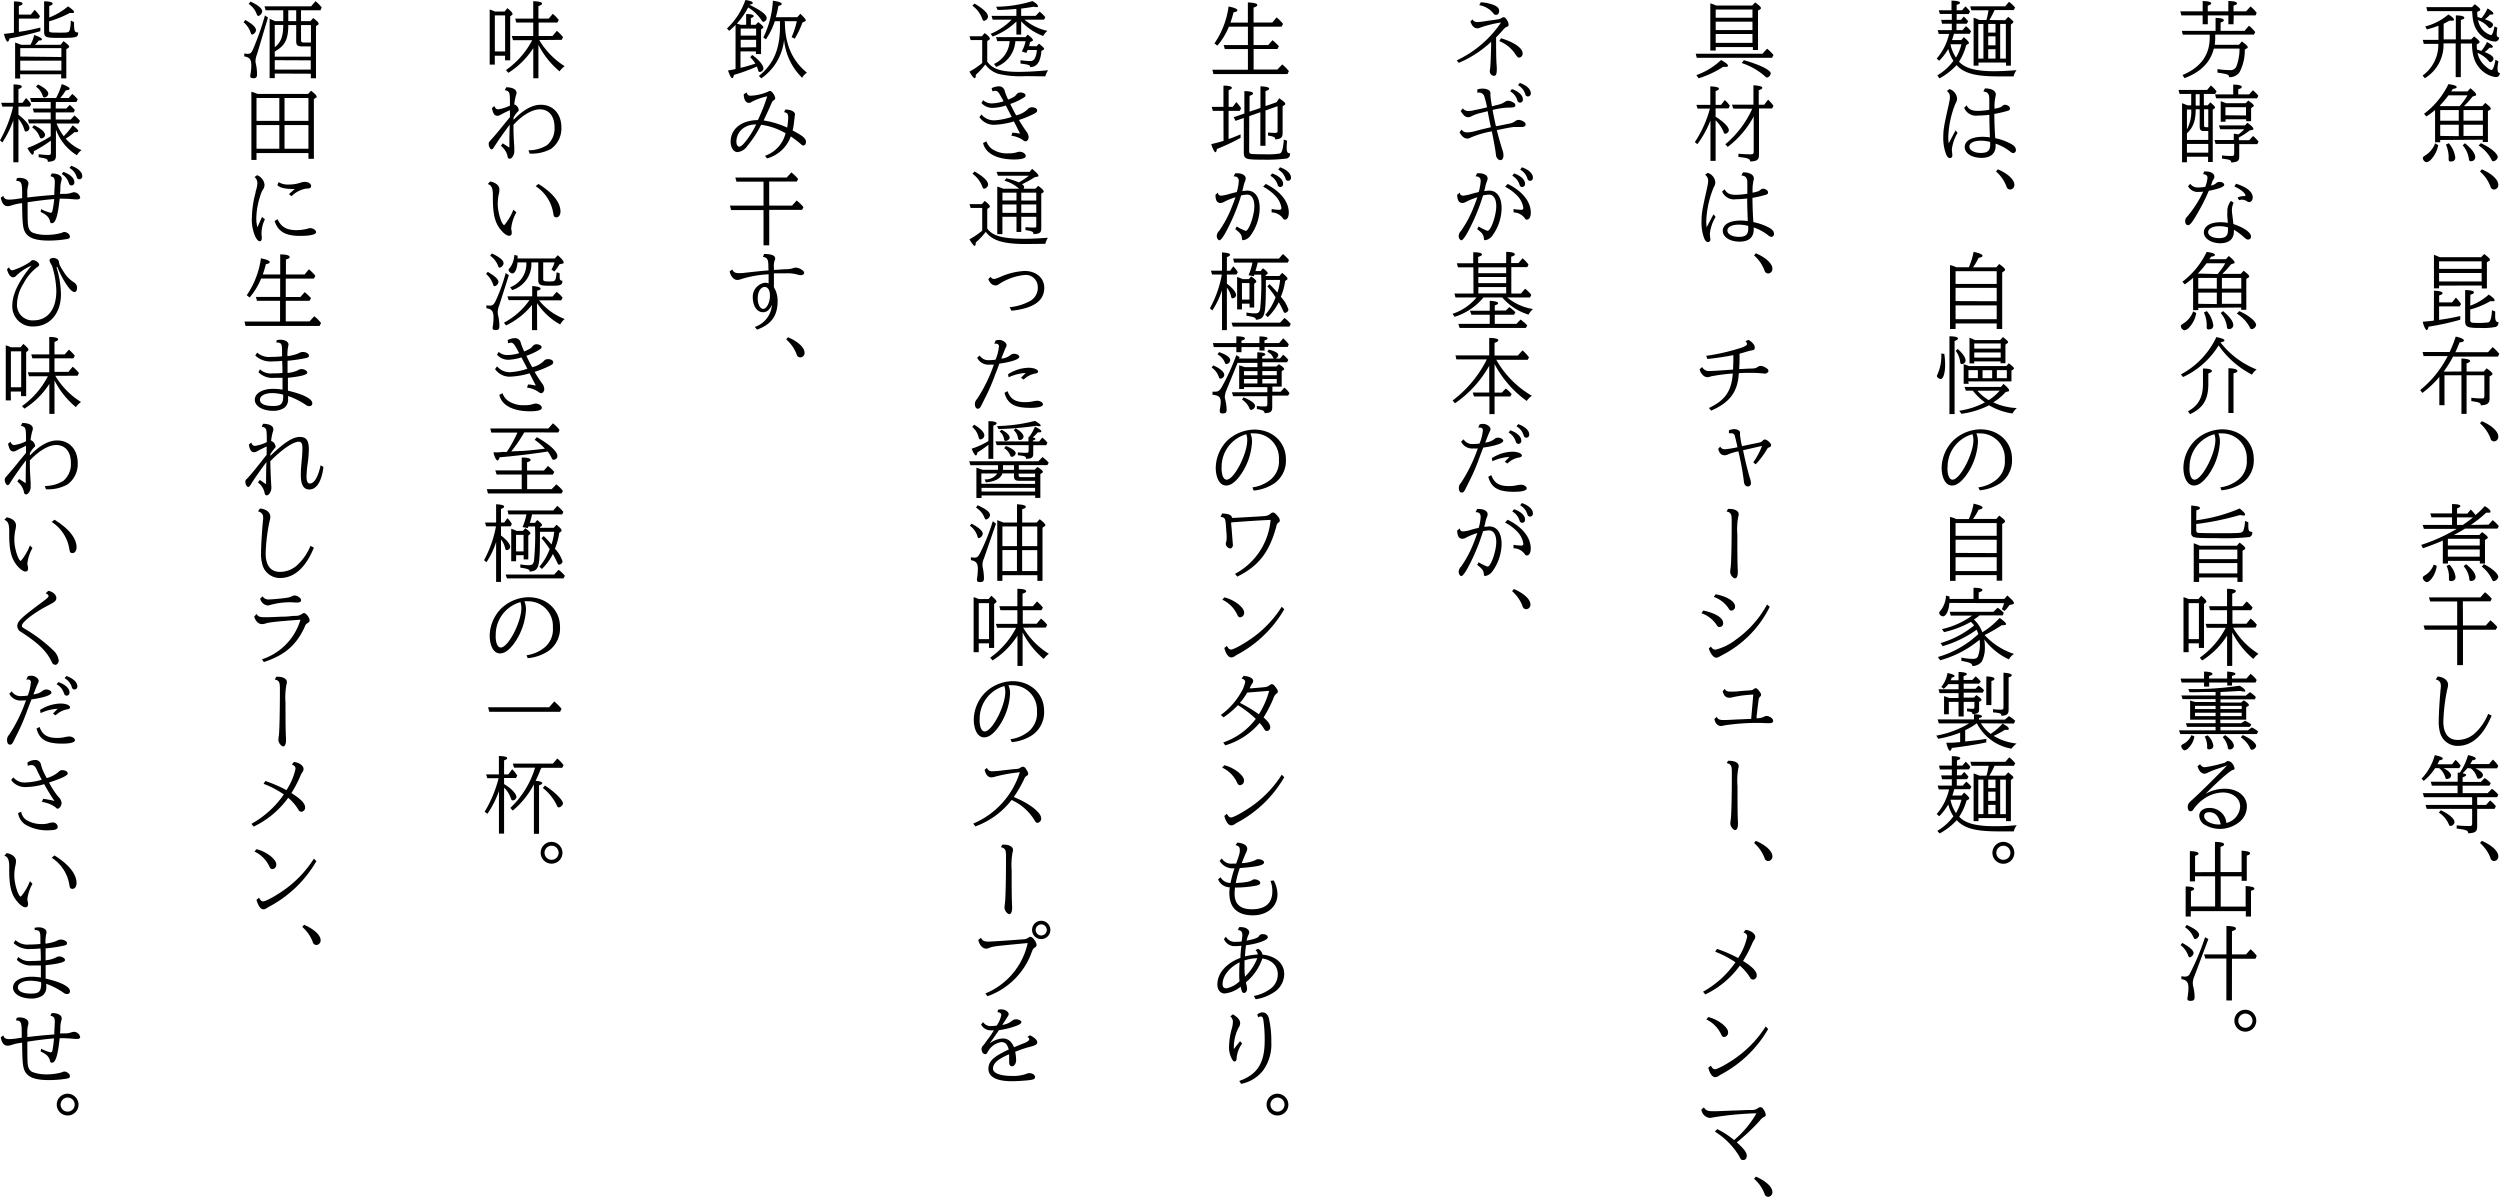 <svg xmlns="http://www.w3.org/2000/svg" viewBox="0 0 486.33 232.83"><g id="レイヤー_2" data-name="レイヤー 2"><g id="レイヤー_1-2" data-name="レイヤー 1"><path d="M477.74,7.67V3c1.06,0,1.65.19,1.65.44s-.21.29-.67.44V7.67h2l.57-.58c.81.63,1.07.91,1.07,1.11a.23.23,0,0,1-.14.19l-.41.25a7.93,7.93,0,0,0,.05,1l.83.26a7,7,0,0,0,1.11-1.73c.78.43,1.14.72,1.14.92s-.21.21-.67.21a5.07,5.07,0,0,1-.94.83c1.12.41,1.73.87,1.73,1.27s-.38.69-.62.69c-.08,0-.17-.05-.28-.2a5.87,5.87,0,0,0-2.2-1.6A4.59,4.59,0,0,0,483.65,13a2.42,2.42,0,0,0,1,.62c.3,0,.64-.87.79-2l.59.32a7.6,7.6,0,0,0-.18,1.45c0,.55.13.77.47.83-.1.54-.34.78-.83.78a5,5,0,0,1-2.93-1.53c-1.15-1.19-1.66-2.66-1.68-5h-2.17V15h-1V8.44h-2.37a7.56,7.56,0,0,1-3.64,6.78l-.42-.53a7.38,7.38,0,0,0,3.05-6.15H471.5l-.19-.78h3.05V5a18.87,18.87,0,0,1-2.25.72l-.33-.57a11.35,11.35,0,0,0,4.52-2.34c.74.48,1.07.77,1.07,1s-.17.21-.46.21l-.41,0a10.67,10.67,0,0,1-1.13.59V7.67Zm4.38-4.31.62.17a8.75,8.75,0,0,0,1.17-1.9c.79.49,1.13.79,1.13,1s-.18.21-.65.21a5.42,5.42,0,0,1-1,.9c1,.34,1.59.72,1.59,1.09a.79.79,0,0,1-.61.64.43.43,0,0,1-.32-.21,4.87,4.87,0,0,0-2-1.34,4.16,4.16,0,0,0,.8,1.75,3.78,3.78,0,0,0,1.73,1.17c.23,0,.49-.67.67-1.71l.57.27a7.2,7.2,0,0,0-.13,1.18c0,.47.11.64.47.69a.8.8,0,0,1-.88.81,4.46,4.46,0,0,1-2.73-1.3c-1.1-1.08-1.56-2.39-1.63-4.62h-8.73L472,1.39h8.88l.54-.57c.81.6,1.06.86,1.06,1.06s-.07.18-.2.24l-.39.21a8.25,8.25,0,0,0,.08,1Z"/><path d="M474.31,28.23A5.42,5.42,0,0,1,472.94,31a1.61,1.61,0,0,1-.93.56.92.92,0,0,1-.69-.8c0-.2.07-.27.48-.53a4.69,4.69,0,0,0,1.91-2.35Zm.39-1v.44h-1V21.39A14,14,0,0,1,472,22.66l-.45-.52a15.75,15.75,0,0,0,4.75-5.78c1.06.15,1.6.35,1.6.57s-.23.27-.75.38a4.37,4.37,0,0,1-.33.47H480l.58-.62c.82.7,1.11,1,1.11,1.24s-.06.17-.21.22l-.49.17a15.88,15.88,0,0,1-1.68,1.85h3.58l.57-.62c.83.65,1.08.91,1.08,1.11s-.07.16-.17.23l-.39.26v6h-1v-.44Zm3.76-6.58A11.7,11.7,0,0,0,480,18.55H476.3a17.62,17.62,0,0,1-1.69,2l.08.05.11.05Zm-.15,2.84V21.41H474.7v2.07Zm0,3V24.26H474.7v2.18Zm-1.94,1.37a5.33,5.33,0,0,1,1.26,2.76c0,.54-.3.8-.88.8-.3,0-.41-.13-.41-.43v-.19c0-.12,0-.22,0-.3a5.82,5.82,0,0,0-.54-2.37Zm3.15,0c1.27,1.07,2,2,2,2.75a.81.81,0,0,1-.87.75c-.23,0-.34-.13-.37-.43a5,5,0,0,0-1.21-2.66ZM483,21.41h-3.77v2.07H483Zm-3.77,2.85v2.18H483V24.26Zm3.38,3.6c1.81.8,3.28,2,3.28,2.71a1,1,0,0,1-.86.8c-.15,0-.28-.1-.38-.35a6.89,6.89,0,0,0-2.48-2.71Z"/><path d="M482.79,32.94c1.91.81,3.21,2,3.21,3a.87.87,0,0,1-.81.93.74.74,0,0,1-.59-.29c-.05-.07-.05-.07-.16-.39a7.37,7.37,0,0,0-2-2.83Z"/><path d="M473.48,56.56c1.09,0,1.67.22,1.67.46s-.2.28-.66.46v1.35H477l.75-.94a7.78,7.78,0,0,1,1,1.24l-.27.47h-4v2.63c1.5-.21,2.84-.46,4.12-.75v.72a52.24,52.24,0,0,1-6.16,1.35c-.11.46-.23.66-.37.66s-.53-.54-.77-1.62c1.09-.1,1.45-.13,2.17-.23Zm1-1v.53h-1V49.56c.39.15.76.31,1.12.47h8.05l.61-.62c.83.64,1.11.92,1.11,1.13s-.07.16-.18.23l-.41.24v5.1h-1v-.57Zm8.28-4.72h-8.28V52.3h8.28Zm0,2.27h-8.28v1.65h8.28Zm-2.22,6.36a10.74,10.74,0,0,0,3.6-2.17c.79.54,1.13.85,1.13,1.1s-.15.19-.42.19a1.92,1.92,0,0,1-.41,0,16.22,16.22,0,0,1-3.9,1.62V62.2c0,.57.13.62,1.55.62a15,15,0,0,0,1.94-.1c.43-.13.64-.78.74-2.38l.62.24a1.75,1.75,0,0,1,0,.39v.38c0,1,.13,1.3.64,1.3,0,.54-.17.79-.53.94a12.39,12.39,0,0,1-2.95.21c-2.6,0-3-.18-3-1.37v-6c1.13,0,1.7.19,1.7.44s-.21.29-.68.47Z"/><path d="M478.82,72.27V69.74c1.11.05,1.68.22,1.68.46s-.21.31-.67.49v1.58h3.35l.55-.62c.85.62,1.13.89,1.13,1.1s-.05.16-.18.24l-.38.25v4.27c0,.94-.44,1.29-1.71,1.34,0-.49-.23-.58-1.84-.83v-.64a17.53,17.53,0,0,0,2,.13c.44,0,.54-.09.54-.49V73h-3.46v7.51h-1V73h-3.3v5.83h-1V73.32a18.59,18.59,0,0,1-3.31,3.12l-.42-.56a20.19,20.19,0,0,0,5.35-6.61h-4.68l-.2-.8h5.27a26.72,26.72,0,0,0,1.18-3c1.06.24,1.58.49,1.58.75s-.28.31-.83.39c-.42,1-.54,1.32-.82,1.91H484l.9-1a9.91,9.91,0,0,1,1.29,1.31l-.26.54h-8.73a21.74,21.74,0,0,1-1.83,2.92l.08,0a.23.23,0,0,0,.1,0Z"/><path d="M482.79,81.93c1.91.81,3.21,2,3.21,3a.87.87,0,0,1-.81.93.74.74,0,0,1-.59-.29c-.05-.07-.05-.07-.16-.4a7.41,7.41,0,0,0-2-2.82Z"/><path d="M484.11,102.06l.8-.88a7.79,7.79,0,0,1,1.19,1.16l-.26.49h-6.29c-.75.45-1.6.94-2.17,1.24h4.92l.55-.56c.87.64,1.1.87,1.1,1.06s-.05.13-.18.23l-.36.25v4.57h-1v-.51h-6.2v.51h-1v-4.47c-1.21.53-2.55,1.06-3.87,1.5L471,106a33.81,33.81,0,0,0,6.92-3.12h-6.4l-.23-.77H477v-1.47h-4l-.23-.77H477V98.06q1.62,0,1.62.39c0,.13-.2.28-.64.46v1h2l.67-.8c.45.49.49.53.93,1.08a19.19,19.19,0,0,0,1.79-1.74c.74.45,1.11.81,1.11,1.06s-.14.22-.42.22a2.71,2.71,0,0,1-.41,0,22.94,22.94,0,0,1-3,2.38Zm-10.09,8a5,5,0,0,1-1,2.51c-.36.44-.68.67-.94.67a1,1,0,0,1-.77-.83c0-.2.06-.26.47-.53a3.84,3.84,0,0,0,1.65-2.05Zm2.46-.22a4.25,4.25,0,0,1,1.2,2.4c0,.51-.33.8-.89.8a.35.35,0,0,1-.39-.4,1.76,1.76,0,0,1,0-.28v-.21a4.86,4.86,0,0,0-.47-2.06Zm5.91-3.72v-1.31h-6.2v1.31Zm-6.2,2.17h6.2v-1.4h-6.2Zm2.89-6.17a23.51,23.51,0,0,0,2-1.47h-3.12v1.47Zm.64,7.63c1.2.94,1.86,1.82,1.86,2.51a.81.81,0,0,1-.88.75c-.27,0-.33-.08-.36-.54a4.53,4.53,0,0,0-1.08-2.32Zm3.47,0c1.59.78,2.8,1.86,2.8,2.48a1.06,1.06,0,0,1-.85.82c-.18,0-.31-.13-.43-.46a6.82,6.82,0,0,0-1.92-2.37Z"/><path d="M479.13,121.67h4.44l.9-1a9.86,9.86,0,0,1,1.34,1.31l-.3.52h-6.38v6.89H478V122.5h-6.3l-.23-.83H478V117h-5.26l-.23-.79h10l.9-1a7.94,7.94,0,0,1,1.32,1.27l-.26.5h-5.37Z"/><path d="M484.7,139.21c-1.62,3.9-3.84,5.89-6.6,5.89a3.51,3.51,0,0,1-3.38-2.41,7.79,7.79,0,0,1-.31-2.52c0-1.29.21-4.62.41-6.53a2.44,2.44,0,0,0,0-.26c0-.65-.26-1-1-1.22l.41-.56c1.25.15,2,.78,2,1.63a3.72,3.72,0,0,1-.18.92,36.26,36.26,0,0,0-.74,6.22c0,2.33,1,3.57,2.78,3.57a5,5,0,0,0,3.61-1.55,10.4,10.4,0,0,0,2.33-3.52Z"/><path d="M475.36,149.43c1,.54,1.45,1,1.45,1.44s-.46.67-.85.67c-.13,0-.21-.08-.28-.33a3.38,3.38,0,0,0-1.19-1.78h-.78a10.36,10.36,0,0,1-2.22,2.48l-.41-.44a10.71,10.71,0,0,0,2.56-4.57c1,.2,1.55.43,1.55.65s-.19.27-.65.36c-.11.25-.15.33-.23.48l-.14.29H477l.68-.86a4.59,4.59,0,0,1,1,1.15l-.28.46Zm4.62,0a8.58,8.58,0,0,1-.93,1c.47.08.7.2.7.33s-.21.28-.69.46v.89h3.55l.73-.76a6.12,6.12,0,0,1,1.19,1l-.27.49h-5.2v1.45h4.87l.83-.85a6.17,6.17,0,0,1,1.24,1.15l-.23.49h-3.88v1.5h1.74l.77-.87a6.36,6.36,0,0,1,1.13,1.13l-.26.51h-3.38v3.43c0,1-.39,1.27-1.75,1.32,0-.54-.28-.66-2.24-.92v-.63a20.17,20.17,0,0,0,2.4.14c.51,0,.61-.08.61-.52v-2.82h-8.83l-.23-.77h9.06v-1.5h-9.36l-.23-.79h6.76v-1.45h-5l-.22-.77h5.24v-1.76l.41,0a11.3,11.3,0,0,0,1.6-3.42c1,.22,1.5.43,1.5.66s-.21.26-.67.36a7.23,7.23,0,0,1-.4.73h3.65l.75-.88A5.7,5.7,0,0,1,486,149l-.26.47h-4.18c1,.49,1.45.93,1.45,1.32s-.47.69-.85.69c-.16,0-.26-.1-.36-.38a3.23,3.23,0,0,0-1.16-1.63Zm-5.16,8.18c1.71.83,2.66,1.67,2.66,2.35a.86.86,0,0,1-.77.72c-.16,0-.26-.1-.36-.36a5,5,0,0,0-1.92-2.25Z"/><path d="M482.79,163.57c1.91.82,3.21,2,3.21,3a.87.87,0,0,1-.81.93.75.75,0,0,1-.59-.3c-.05-.06-.05-.06-.16-.39a7.34,7.34,0,0,0-2-2.82Z"/><path d="M434.49,4.72h-1V3h-4V4.72h-1V3h-4.15l-.2-.79h4.35v-2c1.06,0,1.65.18,1.65.42s-.2.31-.66.48V2.2h4v-2c1.09,0,1.68.18,1.68.44s-.21.29-.67.46V2.2h2.45l.85-.94A6.2,6.2,0,0,1,439,2.51l-.21.48h-4.26ZM431,3.49c1.08,0,1.6.18,1.6.43s-.2.29-.62.47V6h4.65l.87-1a7.87,7.87,0,0,1,1.22,1.24l-.26.49h-7.53v.57a9.09,9.09,0,0,1-.1,1.41h4.72l.57-.65c.92.7,1.13.91,1.13,1.11s-.06.16-.18.24l-.39.26a9,9,0,0,1-1,4.34,2.29,2.29,0,0,1-2.05,1c0-.49-.29-.61-2.26-.88v-.69a16.43,16.43,0,0,0,2.35.2,1.24,1.24,0,0,0,1.37-.84,9.64,9.64,0,0,0,.57-3.34h-5c-.66,2.66-2.57,4.58-5.7,5.74l-.39-.6c3.54-1.5,5.29-3.89,5.29-7.32V6.74h-5.23L424.43,6H431Z"/><path d="M425.43,30.49v1.07h-.95V20.08c.26.09.48.17,1.06.41h.72V18.27H424l-.21-.78h5.57l.73-.87.1.09a5.86,5.86,0,0,1,1,1.07l-.28.49h-2.19v2.22h.75l.51-.58c.68.57.91.84.91,1a.26.26,0,0,1-.13.2l-.31.21v10.2h-.91V30.49Zm4.15-5h-.84c-.6,0-.83-.23-.83-.85V21.26h-.78c0,2.24-.48,3.53-1.7,4.67v1.29h4.15Zm-4.15-.33a7.2,7.2,0,0,0,.83-3.85h-.83Zm0,2.84V29.7h4.15V28Zm2.48-9.68h-.78v2.22h.78Zm.85,6.08c0,.24.1.34.33.34h.49V21.26h-.82Zm6.79,2.87h2l.75-.82a8,8,0,0,1,1.06,1.1l-.25.49H435.6v2.5c0,.76-.37,1-1.55,1.07,0-.47-.33-.58-1.8-.75v-.62a15.17,15.17,0,0,0,1.78.1c.49,0,.59-.08.59-.49V28H431l-.21-.77h3.75V26a8.07,8.07,0,0,1,.9.15,8,8,0,0,0,1.14-1h-4.67l-.26-.76h5.06l.49-.51c.84.62,1.15.95,1.15,1.18s-.1.18-.3.22l-.45.12a13.2,13.2,0,0,1-2.08,1.35Zm-1.12-10.81c1.07,0,1.66.18,1.66.44s-.21.3-.68.46v1h2.13l.72-.8a7.08,7.08,0,0,1,1.06,1.06l-.26.51h-7.95l-.21-.77h3.53Zm-1.51,7.22H432V19.68l.36.13.54.21.16.06h3.79l.52-.52c.78.56,1.06.8,1.06,1s-.05.13-.16.21l-.36.27v2.54h-.95V23.2h-4Zm4-1.21V20.85h-4v1.57Z"/><path d="M428.78,33.36l.44,0c.88,0,1.55.44,1.55,1a1.16,1.16,0,0,1-.16.51,3.23,3.23,0,0,0-.3.59l0,.06a2.84,2.84,0,0,0-.13.38l-.08.19,0,0a2.05,2.05,0,0,0,1.09-.52.84.84,0,0,1,.58-.18c.5,0,.91.24.91.57s-.9.77-3,1.16l-.05.11a31.4,31.4,0,0,1-1.55,3.2c-1.42,2.58-2,3.37-2.4,3.37s-.59-.31-.59-.8a1,1,0,0,1,.34-.8,22,22,0,0,0,3.17-4.93,4.25,4.25,0,0,1-.8.06,2.15,2.15,0,0,1-2.16-1.11l.43-.47a1.74,1.74,0,0,0,1.53.72,7.22,7.22,0,0,0,1.39-.13,6.29,6.29,0,0,0,.44-1.77c0-.41-.31-.65-.85-.68Zm5.74,6.09a3.09,3.09,0,0,0-.34,1.49,6.38,6.38,0,0,0,.07.81c.08.62.13,1,.21,1.83,2,.66,3.43,1.63,3.43,2.42a.54.54,0,0,1-.56.6c-.24,0-.36-.06-.77-.42a11.57,11.57,0,0,0-2-1.49,2.06,2.06,0,0,1,0,.36c0,1.47-1,2.27-2.66,2.27s-3.18-.88-3.18-2.09,1.22-2,3.24-2a8.39,8.39,0,0,1,1.41.12c0-.44-.05-.79-.08-1.15s0-.86,0-1a3.18,3.18,0,0,1,.7-2.12ZM431.73,44c-1.29,0-2.17.47-2.17,1.16s.88,1.16,2.12,1.16,1.73-.43,1.73-1.54c0-.16,0-.33,0-.55A6.4,6.4,0,0,0,431.73,44Zm3.55-5.57a3.17,3.17,0,0,1,1.32-.29q.21,0,.21-.12c0-.46-1-1.24-2.16-1.75l.35-.53c2.12.68,3.23,1.6,3.23,2.67,0,.49-.31.9-.67.9a.78.78,0,0,1-.49-.18,1.86,1.86,0,0,0-.9-.29,2.78,2.78,0,0,0-.6.1Z"/><path d="M427.24,60.89a5.42,5.42,0,0,1-1.37,2.81,1.58,1.58,0,0,1-.93.55.91.91,0,0,1-.69-.8c0-.19.07-.26.48-.52a4.69,4.69,0,0,0,1.91-2.35Zm.39-1v.44h-1V54.05A14,14,0,0,1,425,55.32l-.45-.52A15.75,15.75,0,0,0,429.27,49c1.06.15,1.6.34,1.6.57s-.23.26-.75.38a4.37,4.37,0,0,1-.33.47H433l.58-.62c.82.7,1.11,1,1.11,1.24s-.06.17-.21.21l-.49.18a15.88,15.88,0,0,1-1.68,1.85h3.58l.57-.62c.83.65,1.08.91,1.08,1.11s-.07.16-.17.23l-.39.26v6h-1v-.44Zm3.76-6.58a12.07,12.07,0,0,0,1.49-2.09h-3.65a17.62,17.62,0,0,1-1.69,2l.08,0,.11,0Zm-.15,2.84V54.07h-3.61v2.07Zm0,3V56.92h-3.61V59.1Zm-1.94,1.37a5.33,5.33,0,0,1,1.26,2.76c0,.53-.3.8-.89.8-.29,0-.4-.13-.4-.43v-.19c0-.12,0-.22,0-.3a5.82,5.82,0,0,0-.54-2.37Zm3.15,0c1.27,1.06,2,2,2,2.75a.81.81,0,0,1-.87.75c-.23,0-.34-.13-.37-.43A5,5,0,0,0,432,60.89ZM436,54.07h-3.77v2.07H436Zm-3.77,2.85V59.1H436V56.92Zm3.38,3.6c1.81.8,3.28,2,3.28,2.71a1,1,0,0,1-.86.8c-.15,0-.28-.1-.38-.35A6.89,6.89,0,0,0,435.13,61Z"/><path d="M432,66.67A16.65,16.65,0,0,0,439,71.88a2.84,2.84,0,0,0-.91,1,17.9,17.9,0,0,1-6.5-5.68,16.05,16.05,0,0,1-6.92,6.15l-.41-.52a15.83,15.83,0,0,0,6.89-7.25c1.05.2,1.57.4,1.57.62s-.21.27-.74.4ZM425.64,80c2-1.08,2.91-2.71,2.91-5.31v-3c1.14,0,1.73.2,1.73.46s-.23.32-.69.5v2.06c0,3-1,4.67-3.56,5.86Zm7.86-8.36c1.12,0,1.74.23,1.74.5s-.24.33-.75.49v7.71h-1Z"/><path d="M431.91,94.81a7,7,0,0,0,3.61-1.57,4.59,4.59,0,0,0,1.55-3.87,4.8,4.8,0,0,0-4.93-5.06,3.83,3.83,0,0,0-.6,0,4.07,4.07,0,0,1,.31,1.6,12.32,12.32,0,0,1-2.37,6.66c-1,1.27-1.81,1.88-2.69,1.88-1.21,0-2.05-1.44-2.05-3.53a7.76,7.76,0,0,1,2.14-5.11,7.87,7.87,0,0,1,5.39-2.29c3.54,0,6.16,2.45,6.16,5.77a5.4,5.4,0,0,1-2.27,4.7,8.81,8.81,0,0,1-4,1.39Zm-6-3.77c0,1.38.37,2.27,1,2.27,1.44,0,4.05-5,4.05-7.68a3.6,3.6,0,0,0-.18-1.16A6.58,6.58,0,0,0,425.94,91Z"/><path d="M427.24,101.21a31.65,31.65,0,0,0,8.44-2.29c.74.58,1.05.92,1.05,1.16s-.13.2-.35.2a2.14,2.14,0,0,1-.6-.1,55,55,0,0,1-8.29,1.73l-.25,0v1.2c0,.36.1.49.36.54s2.58.08,4.18.08,3.5,0,3.94-.09a.77.77,0,0,0,.75-.62,6.68,6.68,0,0,0,.26-1.69l.64.28c0,.28,0,.51,0,.67,0,1,.15,1.18.78,1.19,0,.57-.14.82-.55,1a45.29,45.29,0,0,1-6.27.22c-3.66,0-4.48-.06-4.8-.35s-.28-.49-.28-1.07V98.35c1.11.05,1.71.22,1.71.46s-.22.31-.7.47Zm.56,11.12v.88h-1.05v-7.53c.41.15.51.18.93.36l.26.12h7.19l.55-.61c.82.62,1.1.92,1.1,1.13a.24.24,0,0,1-.13.2l-.4.24v6.09h-1v-.88Zm7.43-5.41H427.8v1.85h7.43Zm0,2.62H427.8v2h7.43Z"/><path d="M425.76,126.88h-1V116.17a6.75,6.75,0,0,1,1,.37h1.91l.54-.65c.75.64,1,.93,1,1.14a.27.27,0,0,1-.12.2l-.34.26v8.56h-1v-.9h-2Zm2-2.55v-7h-2v7Zm6.65-2.23a15.07,15.07,0,0,0,4.94,5.09,4.28,4.28,0,0,0-1,1,16.64,16.64,0,0,1-4.11-5.16v6.51h-1v-5.88a15.6,15.6,0,0,1-4.85,4.82l-.46-.54a16.25,16.25,0,0,0,4.95-5.63l.1-.18v0h-3.69l-.23-.77h4.17V118.7h-3.3l-.2-.77h3.5v-3.39c1.12,0,1.71.19,1.71.44s-.21.32-.7.52v2.43h2l.8-.93a8.09,8.09,0,0,1,1.16,1.19l-.28.51h-3.64v2.63h2.71l.83-1a6.59,6.59,0,0,1,1.21,1.22l-.26.53Z"/><path d="M431.94,140.68H436l.74-.48a8.63,8.63,0,0,1,1.22.74l-.29.46h-5.72v.67h5.34l.75-.56a6.08,6.08,0,0,1,1.25.78l-.28.51H424.14l-.26-.73H431v-.67h-5.55l-.22-.72H431V140h-4.95v-3.72h.07l.29.1.42.13.07,0,.16.05H431V136h-6.42l-.23-.71H431v-.68h-.88c-1.54,0-2.36.05-4.18.05l-.25-.62a59.24,59.24,0,0,0,10-.65c.71.44,1.07.75,1.07,1s-.09.13-.27.13a2.31,2.31,0,0,1-.62-.1c-.69,0-2,.11-3.91.2v.71h4.9l.83-.68a6.24,6.24,0,0,1,1.15.95l-.21.44h-6.67v.63h4l.52-.44c.75.49,1,.74,1,.92s-.05.13-.14.19l-.38.21V140h-5.05Zm2.27-7.32h-.94v-.58h-3.51v.78h-1v-.78h-4.36l-.21-.77h4.57v-1.36c1,0,1.63.18,1.63.43s-.21.28-.65.42V132h3.51v-1.36c1.06.07,1.61.22,1.61.43s-.21.28-.67.42V132H437l.81-.92a6.39,6.39,0,0,1,1.19,1.2l-.22.49h-4.58Zm-7.33,9.9a4,4,0,0,1-1.11,2.2,1.33,1.33,0,0,1-.8.51c-.26,0-.65-.51-.65-.83,0-.17.1-.27.33-.38a3.45,3.45,0,0,0,1.66-1.75Zm4.12-5.95H427v.63H431Zm0,1.34H427v.66H431Zm-1.55,4.4a3.4,3.4,0,0,1,1.12,2c0,.46-.32.72-.86.72-.25,0-.35-.12-.35-.36a.65.65,0,0,1,0-.18.86.86,0,0,0,0-.21,3.88,3.88,0,0,0-.48-1.73Zm6.63-5.11v-.63h-4.14v.63Zm0,1.37v-.66h-4.14v.66ZM432.86,143c1.16.86,1.7,1.53,1.7,2.12a.78.78,0,0,1-.84.67c-.21,0-.31-.12-.34-.39a3.8,3.8,0,0,0-1-2Zm3.43,0c1.45.62,2.61,1.57,2.61,2.11a1,1,0,0,1-.83.75c-.15,0-.26-.1-.35-.33a5.06,5.06,0,0,0-1.82-2.09Z"/><path d="M428,148.66a1,1,0,0,0,.9.59,22.58,22.58,0,0,0,3.15-.67l.36-.1a1.52,1.52,0,0,0,.65-.29.59.59,0,0,1,.38-.15,1.27,1.27,0,0,1,.86.54,2,2,0,0,1,.39.87.29.29,0,0,1-.24.32c-.38-.08-2.76,2-5.41,4.66l0,0a7.61,7.61,0,0,1,3.72-1c2.53,0,4.33,1.43,4.33,3.44a3.91,3.91,0,0,1-1.49,3.06,6.1,6.1,0,0,1-3.74,1.32,5.88,5.88,0,0,1-2.76-.69,2.15,2.15,0,0,1-1.27-1.86c0-.9.8-1.53,1.93-1.53a3.3,3.3,0,0,1,2.53,1.07,2.89,2.89,0,0,1,.8,1.85,3.48,3.48,0,0,0,2.69-3.2c0-1.58-1.42-2.73-3.4-2.73a6.75,6.75,0,0,0-3.9,1.42,7.81,7.81,0,0,0-1.83,1.93.6.6,0,0,1-.5.31c-.36,0-.56-.31-.56-.83a1.31,1.31,0,0,1,.38-.95l.32-.31c1-.87,2.58-2.43,3.65-3.49,1.66-1.65,2.41-2.4,3.29-3.34v0l-1.47.52c-.29.1-.58.19-.88.31l-.24.08c-.2.07-.56.23-1.15.49a1.28,1.28,0,0,1-.63.21c-.61,0-1.1-.52-1.37-1.47Zm4,11.71c-.35-1.58-1.08-2.37-2.22-2.37-.67,0-1,.26-1,.77,0,.87,1.31,1.62,2.83,1.62h.28l.06,0Z"/><path d="M430.88,169.65v-5.88c1.16,0,1.78.2,1.78.47s-.23.33-.7.51v4.9h4.1v-4.17c1.11.07,1.65.23,1.65.49s-.2.31-.64.48v4.9h-1v-.87H432v5.88h4.85v-4c1.11.06,1.7.23,1.7.49s-.2.29-.66.45v5h-1v-1.06H426.18v1.06h-1v-5.86c1.05,0,1.65.18,1.65.44s-.19.3-.62.46v3h4.7v-5.88H427v1h-1v-5.89c1.11,0,1.68.21,1.68.46s-.21.29-.67.47v3.17Z"/><path d="M424.52,183.43c1.51.83,2.2,1.47,2.2,2a1,1,0,0,1-.75.8c-.15,0-.18-.06-.34-.46a4.5,4.5,0,0,0-1.44-1.92Zm2.35,6.5a3.77,3.77,0,0,0-.3,1.27c0,.16,0,.38.08.7a8.53,8.53,0,0,1,.27,2c0,.62-.18.8-.79.8-.41,0-.62-.14-.62-.41,0,0,0,0,.13-.93a9.56,9.56,0,0,0,.08-1.16c0-1.12-.34-1.56-1.37-1.73v-.57a3.74,3.74,0,0,0,.69.08,1,1,0,0,0,1-.65,46.52,46.52,0,0,0,2.91-7l.65.34Zm-1.47-10c1.66.78,2.4,1.37,2.4,1.94a1,1,0,0,1-.75.82c-.13,0-.23-.1-.33-.32a4.47,4.47,0,0,0-1.67-2Zm8.78,14.69H433.1v-8.15H429l-.23-.81h4.34v-5.52c1.21,0,1.85.19,1.85.47s-.25.34-.77.54v4.51h2.74l.87-1a6.7,6.7,0,0,1,1.21,1.29l-.25.55h-4.57Z"/><path d="M438.92,198.55a2.13,2.13,0,1,1-2.11-2.12A2.14,2.14,0,0,1,438.92,198.55Zm-3.5,0a1.38,1.38,0,1,0,1.37-1.37A1.38,1.38,0,0,0,435.42,198.55Z"/><path d="M376.87,14.66A10.45,10.45,0,0,0,380,11.84a7.91,7.91,0,0,1-1-2.32,11.21,11.21,0,0,1-1.76,2.3l-.49-.42a11.12,11.12,0,0,0,2.41-4.8h-2l-.23-.74h2.76V4.62h-1.89l-.18-.75h2.07V2.71h-2.32L377.15,2h2.48V.13c1.08,0,1.65.18,1.65.39s-.21.28-.65.44V2h1.06l.64-.76a6.26,6.26,0,0,1,.91,1l-.28.49h-2.33V3.87h.83l.57-.65.08.08a8.28,8.28,0,0,1,.76.83l-.27.49h-2V5.86h1.17l.67-.77a6,6,0,0,1,1,1l-.28.48h-3.05c-.1.39-.23.81-.38,1.22h1.82l.47-.57c.73.64,1,.93,1,1.14a.21.21,0,0,1-.12.18l-.41.23A11.12,11.12,0,0,1,381.09,12c1.17,1.28,3.26,1.85,6.8,1.85,1.21,0,2.37-.05,4.4-.2a3,3,0,0,0-.58,1.21h-3c-4.42,0-6.63-.59-8.1-2.19a12.65,12.65,0,0,1-3.33,2.58Zm2.57-6a7.45,7.45,0,0,0,1.06,2.55,9.75,9.75,0,0,0,1.06-2.6h-2.11Zm10.63-4.73.6-.66c.8.69,1,.85,1,1a.29.29,0,0,1-.13.21l-.36.3v8h-.94v-.61h-5.36v.61h-.95V3.46a7.78,7.78,0,0,1,1.11.43h1.38A12.65,12.65,0,0,0,386.82,2h-3.33l-.23-.77h6.81l.75-.88A6.76,6.76,0,0,1,392,1.47l-.26.49H388a14.45,14.45,0,0,1-1,1.93Zm-5.23.76v6.71h1V4.65Zm1.93,1.65h1.42V4.65h-1.42Zm0,2.48h1.42V7.07h-1.42Zm0,2.58h1.42V9.57h-1.42Zm2.33,0h1.1V4.65h-1.1Z"/><path d="M380.81,25.86a8.06,8.06,0,0,0-1.1,3.11,1.37,1.37,0,0,0,0,.34,9,9,0,0,1,.08.91.49.49,0,0,1-.46.54c-.29,0-.52-.23-.73-.7a8.77,8.77,0,0,1-.57-3.36c0-1.42.14-2.32,1-6.06.08-.36.11-.54.16-.77a5.08,5.08,0,0,0,.13-.94,1.38,1.38,0,0,0-.6-1.23l.52-.37a2.1,2.1,0,0,1,1.47,1.81,1.78,1.78,0,0,1-.31,1A19.13,19.13,0,0,0,379,26.76a7.85,7.85,0,0,0,.09,1.11l1.33-2.51Zm1.76-5.37c.39.77,1,1.08,2.22,1.08a14.7,14.7,0,0,0,2.19-.21V21.2l0-1.15c0-.37,0-.63,0-.76,0-1-.28-1.39-1.15-1.49l.3-.6c1.32,0,2.12.47,2.12,1.19a1.33,1.33,0,0,1-.06.4A8.73,8.73,0,0,0,388,21v.16c1-.21,1.25-.31,1.51-.54a.87.87,0,0,1,.49-.24c.51,0,1,.34,1,.7s-.13.38-.58.52a23.09,23.09,0,0,1-2.46.56c0,1.29.08,3.44.18,4.72A11.1,11.1,0,0,1,391.23,28c.62.34.93.74.93,1.18a.57.57,0,0,1-.49.6,1,1,0,0,1-.62-.29,9.43,9.43,0,0,0-2.84-1.54v.21a1.93,1.93,0,0,1,0,.23c0,1.49-1,2.32-2.71,2.32-1.91,0-3.3-.88-3.3-2.1s1.33-2,3.53-2a13.3,13.3,0,0,1,1.37.11c-.06-1.58-.11-3.48-.11-4.39a19.74,19.74,0,0,1-2.19.15,2.51,2.51,0,0,1-2.71-1.51Zm4.57,7.12a7.19,7.19,0,0,0-1.79-.24c-1.36,0-2.24.44-2.24,1.14s.92,1.24,2.24,1.24,1.81-.46,1.81-1.65V28a.6.6,0,0,0,0-.16Z"/><path d="M388.65,32.94c1.91.81,3.21,2,3.21,3a.87.87,0,0,1-.81.93.74.74,0,0,1-.59-.29,1.35,1.35,0,0,1-.17-.39,7.25,7.25,0,0,0-2-2.83Z"/><path d="M380.42,64h-1.08V51.55l.37.12c.12,0,.64.23.87.32H383a13.73,13.73,0,0,0,.93-3c1.17.26,1.73.51,1.73.75s-.25.3-.77.43A10.25,10.25,0,0,1,383.81,52h4.54l.56-.65c.86.64,1.14.91,1.14,1.14,0,.07,0,.13-.13.2l-.43.33V64h-1.07V62.93h-8Zm8-8.77V52.76h-8v2.48Zm0,3.37V56h-8v2.57Zm0,3.49V59.41h-8V62.1Z"/><path d="M378.23,68.85a14.74,14.74,0,0,1,.16,2.07c0,1.65-.36,2.81-.86,2.81-.31,0-.74-.35-.74-.57a.57.57,0,0,1,.1-.3,8.84,8.84,0,0,0,.75-4.1Zm1-3.43c1.1,0,1.65.18,1.65.42s-.21.31-.65.51v14.2h-1Zm1.6,2.46c1,.88,1.54,1.68,1.54,2.27a.74.74,0,0,1-.75.67c-.2,0-.27-.1-.33-.57a4.18,4.18,0,0,0-.85-2Zm9.33,8.39a10.52,10.52,0,0,1-2.41,2,12,12,0,0,0,4.59,1.11,3.91,3.91,0,0,0-.85,1.06,12.49,12.49,0,0,1-4.55-1.6,16.92,16.92,0,0,1-5.39,1.66l-.41-.6a15.22,15.22,0,0,0,5-1.63A11.4,11.4,0,0,1,383.78,76h-1.36l-.26-.73h7.07l.53-.59c.8.72,1.07,1,1.07,1.26s-.06.16-.21.21Zm-7.19-1.61H382V70.84l.34.11.49.18.21.08h7.25l.49-.54c.8.62,1,.85,1,1a.26.26,0,0,1-.14.19l-.35.23v2.11h-8.39ZM384.76,72h-1.83v1.56h1.83Zm-.7-1.31h-.93v-5c.32.13.58.24,1.07.47h4.89l.55-.6c.8.63,1,.86,1,1a.18.18,0,0,1-.08.16l-.44.3v3.64h-.95v-.36h-5.14Zm5.14-2.87v-1h-5.14v1Zm-5.14,1.74h5.14v-1h-5.14Zm.6,6.45a9.54,9.54,0,0,0,2.21,1.83A9.74,9.74,0,0,0,389,76Zm2.88-4h-1.87v1.56h1.87Zm2.85,1.56V72h-1.94v1.56Z"/><path d="M384.84,94.81a7,7,0,0,0,3.61-1.57A4.59,4.59,0,0,0,390,89.37a4.8,4.8,0,0,0-4.93-5.06,3.83,3.83,0,0,0-.6,0,4.07,4.07,0,0,1,.31,1.6,12.32,12.32,0,0,1-2.37,6.66c-1,1.27-1.81,1.88-2.7,1.88-1.2,0-2-1.44-2-3.53a7.76,7.76,0,0,1,2.14-5.11,7.87,7.87,0,0,1,5.39-2.29c3.54,0,6.16,2.45,6.16,5.77a5.4,5.4,0,0,1-2.27,4.7,8.81,8.81,0,0,1-4,1.39Zm-6-3.77c0,1.38.37,2.27,1,2.27,1.44,0,4.05-5,4.05-7.68a3.6,3.6,0,0,0-.18-1.16A6.58,6.58,0,0,0,378.87,91Z"/><path d="M380.42,113h-1.08V100.54l.37.12c.12,0,.64.22.87.32H383a13.91,13.91,0,0,0,.93-3c1.17.26,1.73.51,1.73.75s-.25.3-.77.43a10.63,10.63,0,0,1-1.08,1.79h4.54l.56-.65c.86.64,1.14.91,1.14,1.14,0,.07,0,.13-.13.2l-.43.32v11h-1.07v-1.08h-8Zm8-8.77v-2.48h-8v2.48Zm0,3.36V105h-8v2.56Zm0,3.5v-2.7h-8v2.7Z"/><path d="M385.62,123A15.39,15.39,0,0,0,389,120.2c.84.59,1.24,1,1.24,1.19s-.18.22-.44.22a2.62,2.62,0,0,1-.38,0,29.3,29.3,0,0,1-3.35,1.93,13.42,13.42,0,0,0,5.72,3.67,3,3,0,0,0-1,1.06,12.74,12.74,0,0,1-4.8-3.9,7.14,7.14,0,0,1,.13,1.44,5.8,5.8,0,0,1-.61,2.9,2.3,2.3,0,0,1-1.84.85c0-.49-.39-.69-2.12-1v-.65a9.92,9.92,0,0,0,2.14.26c.62,0,.89-.11,1.07-.47a6.07,6.07,0,0,0,.39-2.25,7.22,7.22,0,0,0-.06-1,20.68,20.68,0,0,1-7.67,4l-.44-.64a19.3,19.3,0,0,0,7.87-4.47c-.09-.27-.22-.59-.33-.84a21.82,21.82,0,0,1-6.6,3.2l-.42-.6a18.56,18.56,0,0,0,6.53-3.43,6.28,6.28,0,0,0-.62-.7,19.46,19.46,0,0,1-5.23,2l-.4-.59a16,16,0,0,0,5.87-2.63h-4.18l-.18-.73h8.49l.82-.8a6.83,6.83,0,0,1,1.21,1l-.23.49H385.1a8.67,8.67,0,0,1-1.11.8,6.33,6.33,0,0,1,1.62,2.45Zm-6.4-5.71c-.11,1.5-.65,2.61-1.27,2.61a.84.84,0,0,1-.72-.65.58.58,0,0,1,.2-.39,5,5,0,0,0,1.13-3l.68.18a4.11,4.11,0,0,1,0,.47h4.67v-2.17c1.12,0,1.73.16,1.73.41s-.23.31-.72.5v1.26h5l.57-.67c.95.85,1.29,1.23,1.29,1.49,0,.11-.1.19-.31.24l-.57.13a7.16,7.16,0,0,1-.95,1.15l-.54-.36a4.58,4.58,0,0,0,.44-1.16Z"/><path d="M385.35,140.71a7.79,7.79,0,0,0,1.89,2.06,11.33,11.33,0,0,0,2.32-2c.83.44,1.21.73,1.21,1s-.18.21-.46.21H390a17.86,17.86,0,0,1-2.17,1.17,10.79,10.79,0,0,0,4.46,1.49,6,6,0,0,0-1,1,9.35,9.35,0,0,1-6.73-4.94,12.6,12.6,0,0,1-2.27,1.34v2.2c2-.2,2.81-.29,4.11-.51v.69c-1.79.39-4.35.8-6.71,1.08-.11.39-.22.55-.37.55s-.49-.52-.7-1.57l.91,0c.12,0,.51,0,1.16-.07l.62-.05v-1.84a22.19,22.19,0,0,1-4.26,1.2l-.38-.62a18.72,18.72,0,0,0,6.39-2.38h-5.9l-.22-.77H384v-1c1,0,1.55.17,1.55.38s-.19.25-.57.36v.29h5.05l.78-.68a7.91,7.91,0,0,1,1.22.93l-.27.52Zm-4.35-10c1.07.05,1.6.18,1.6.4s-.18.26-.62.44v.72h1.7l.64-.69a5.55,5.55,0,0,1,1,1L385,133h-3v1h2.29l.6-.63a5.27,5.27,0,0,1,1.08.91l-.28.47H382v.95h2l.46-.49c.76.54,1,.75,1,.95s-.05.13-.15.19l-.31.2V138c0,.65-.29.87-1.3.93,0-.39-.15-.47-1.05-.55v-.56a9.15,9.15,0,0,0,1.05.07c.29,0,.39-.08.39-.36v-1H382v2.84h-1v-2.84h-1.89v2.42h-.93v-3.53a10.06,10.06,0,0,1,1,.36H381v-.95h-3.69l-.21-.75H381v-1h-2a5.05,5.05,0,0,1-.88.91l-.48-.36a5.64,5.64,0,0,0,1.21-2.71c.92.2,1.37.38,1.37.57s-.16.22-.55.33a3.19,3.19,0,0,1-.2.51H381Zm5.41.89c1,0,1.57.19,1.57.45s-.18.28-.59.43v4.68h-1Zm1.3,6.35a11.15,11.15,0,0,0,1.49.1c.44,0,.54-.09.54-.48v-6.71c1.06.07,1.6.23,1.6.49s-.2.26-.6.41v6.33c0,.8-.36,1.13-1.41,1.15,0-.46-.19-.54-1.62-.66Z"/><path d="M376.87,161.63A10.48,10.48,0,0,0,380,158.8a7.74,7.74,0,0,1-1-2.31,11.21,11.21,0,0,1-1.76,2.3l-.49-.43a11.12,11.12,0,0,0,2.41-4.8h-2l-.23-.73h2.76v-1.24h-1.89l-.18-.75h2.07v-1.16h-2.32l-.16-.74h2.48V147.1c1.08,0,1.65.18,1.65.39s-.21.28-.65.44v1h1.06l.64-.75a5.86,5.86,0,0,1,.91,1l-.28.49h-2.33v1.16h.83l.57-.66.08.08a7.39,7.39,0,0,1,.76.84l-.27.49h-2v1.24h1.17l.67-.77a5.66,5.66,0,0,1,1,1l-.28.47h-3.05c-.1.39-.23.82-.38,1.23h1.82l.47-.57c.73.63,1,.93,1,1.14a.23.23,0,0,1-.12.18l-.41.23a11.24,11.24,0,0,1-1.42,3.15c1.17,1.27,3.26,1.84,6.8,1.84,1.21,0,2.37,0,4.4-.19a3,3,0,0,0-.58,1.2h-3c-4.42,0-6.63-.58-8.1-2.18a12.65,12.65,0,0,1-3.33,2.58Zm2.57-6a7.4,7.4,0,0,0,1.06,2.54,9.82,9.82,0,0,0,1.06-2.59h-2.11Zm10.63-4.74.6-.65c.8.68,1,.85,1,1a.31.31,0,0,1-.13.21l-.36.29v8h-.94v-.6h-5.36v.6h-.95v-9.27a7.53,7.53,0,0,1,1.11.42h1.38a12.23,12.23,0,0,0,.44-1.92h-3.33l-.23-.77h6.81l.75-.88a6.76,6.76,0,0,1,1.17,1.16l-.26.49H388a14.33,14.33,0,0,1-1,1.92Zm-5.23.77v6.71h1v-6.71Zm1.93,1.65h1.42v-1.65h-1.42Zm0,2.48h1.42V154h-1.42Zm0,2.58h1.42v-1.8h-1.42Zm2.33,0h1.1v-6.71h-1.1Z"/><path d="M391.85,165.89a2.13,2.13,0,1,1-2.11-2.12A2.14,2.14,0,0,1,391.85,165.89Zm-3.5,0a1.37,1.37,0,1,0,1.37-1.37A1.38,1.38,0,0,0,388.35,165.89Z"/><path d="M343.75,9.47A8.57,8.57,0,0,1,345,10.69l-.29.56H330.08l-.21-.8h13ZM330,14.61a13.4,13.4,0,0,0,4.8-2.94c.92.53,1.34.85,1.34,1.1s-.25.24-.65.24h-.3a18.62,18.62,0,0,1-4.76,2.22Zm3.76-5.45v.67h-1.05V.65a8.81,8.81,0,0,1,1.14.43h7l.59-.61c.83.61,1.12.9,1.12,1.11a.26.26,0,0,1-.16.23l-.41.25V9.73h-1V9.16Zm7.15-7.3h-7.15V3.45h7.15Zm0,2.35h-7.15V5.85h7.15Zm0,2.4h-7.15V8.34h7.15Zm-1.67,5.1c3.07.86,5.23,1.92,5.23,2.59a1,1,0,0,1-.71.79.48.48,0,0,1-.35-.2,13.23,13.23,0,0,0-4.59-2.63Z"/><path d="M330.24,21.13,330,20.4h2.71V16.8c1.11.05,1.67.2,1.67.43s-.2.31-.64.49V20.4h1.06l.74-.95.11.13a5.34,5.34,0,0,1,.87,1l-.27.51h-2.51v1.62c1.6,1,2.58,2,2.58,2.63a.8.8,0,0,1-.7.68c-.17,0-.26-.11-.36-.41a6.43,6.43,0,0,0-1.52-2.2V31.3h-1V23.43a19.29,19.29,0,0,1-2.55,4.62l-.49-.41a21.9,21.9,0,0,0,2.93-6.51Zm6.94,0-.26-.77h4.18V16.59c1.14.08,1.72.23,1.72.47s-.22.31-.69.49v2.83h1.06l.77-1,.18.19a9.28,9.28,0,0,1,.86,1l-.27.53h-2.55v9c0,1-.39,1.27-1.73,1.31,0-.53-.43-.69-2.27-.87v-.64a23.59,23.59,0,0,0,2.38.12c.44,0,.59-.12.59-.49V22.66a18.24,18.24,0,0,1-5.06,5.92l-.46-.51a19.43,19.43,0,0,0,5.24-6.92Z"/><path d="M333.74,42.19a8.06,8.06,0,0,0-1.1,3.11,1.37,1.37,0,0,0,0,.34c0,.36.08.78.08.91a.49.49,0,0,1-.46.54c-.29,0-.52-.23-.73-.7A8.75,8.75,0,0,1,331,43c0-1.42.15-2.32,1-6.06.08-.36.11-.54.16-.77a5.08,5.08,0,0,0,.13-.94,1.38,1.38,0,0,0-.6-1.23l.52-.37a2.11,2.11,0,0,1,1.47,1.81,1.78,1.78,0,0,1-.31,1,19.13,19.13,0,0,0-1.45,6.64A7.85,7.85,0,0,0,332,44.2l1.33-2.51Zm1.76-5.37c.39.77,1,1.08,2.22,1.08a16.2,16.2,0,0,0,2.19-.21v-.17l0-1.14c0-.37,0-.63,0-.77,0-1-.28-1.38-1.15-1.48l.3-.61c1.32,0,2.12.48,2.12,1.2a1.4,1.4,0,0,1-.07.4,9.26,9.26,0,0,0-.18,2.21v.16c1-.21,1.26-.31,1.52-.54a.87.87,0,0,1,.49-.24c.51,0,1,.34,1,.7s-.13.38-.57.52a23.09,23.09,0,0,1-2.46.56c0,1.29.08,3.44.18,4.72a10.91,10.91,0,0,1,3.08,1.09c.62.34.93.74.93,1.18a.56.56,0,0,1-.49.6,1.07,1.07,0,0,1-.62-.29,9.31,9.31,0,0,0-2.84-1.54v.21a1,1,0,0,1,0,.23c0,1.49-1,2.32-2.71,2.32-1.91,0-3.3-.88-3.3-2.11s1.32-2,3.53-2A13.51,13.51,0,0,1,340,43c-.07-1.58-.12-3.48-.12-4.39a19.43,19.43,0,0,1-2.18.15A2.51,2.51,0,0,1,335,37.26Zm4.57,7.12a7.24,7.24,0,0,0-1.79-.24c-1.36,0-2.24.44-2.24,1.14s.91,1.24,2.24,1.24,1.81-.46,1.81-1.65v-.1a.6.6,0,0,0,0-.16Z"/><path d="M341.57,49.27c1.91.81,3.22,2,3.22,3a.87.87,0,0,1-.82.93.73.73,0,0,1-.58-.29,1.35,1.35,0,0,1-.17-.39,7.27,7.27,0,0,0-2-2.83Z"/><path d="M331.91,69.22a40,40,0,0,0,7-1.63c.63-.25.94-.46.94-.65a.74.74,0,0,0-.31-.56l.61-.26c.72.41,1.21,1,1.21,1.47s-.17.49-.72.6c-.15,0-1.26.33-1.57.43l-.67.18c0,1.33,0,2.09-.08,3h.19l1.74-.1c1.15,0,1.33-.08,1.69-.33a1.09,1.09,0,0,1,.61-.19,2,2,0,0,1,.81.27c.46.25.66.46.66.71s-.38.55-.74.52a24.15,24.15,0,0,0-2.72-.15c-.66,0-1.57,0-2.31.07-.16,3.57-1.74,5.71-5.38,7.28l-.43-.51c3.15-1.5,4.38-3.25,4.65-6.71a33,33,0,0,0-4.26.56,2.6,2.6,0,0,1-.68.16c-.64,0-1.29-.65-1.52-1.53l.49-.45a1.47,1.47,0,0,0,1.52.77c.41,0,2.33-.11,4.5-.28,0-.62.05-1.17.05-1.81,0-.28,0-.47,0-1-1.54.31-3.61.62-5.05.75Z"/><path d="M336.33,83.71a3,3,0,0,1,1-.23c.62,0,1.16.31,1.16.65a1,1,0,0,1,0,.23.86.86,0,0,0,0,.15c0,.09,0,.29.11.88a10.19,10.19,0,0,0,.28,1.4l1.94-.41c.93-.18,1.1-.21,1.42-.29a1.18,1.18,0,0,0,.72-.43.52.52,0,0,1,.36-.16c.26,0,.59.21,1,.64a.68.68,0,0,1,.22.44c0,.21-.1.34-.4.46s-.26.14-.47.45a15.11,15.11,0,0,1-2.14,2.84l-.47-.39a14,14,0,0,0,1.71-3.2l-.34.08-3.35.77c.51,2.4.71,3.2,1.28,5.26a4.1,4.1,0,0,1,.26,1.13.63.63,0,0,1-.54.66c-.46,0-.75-.31-.82-.84a52.43,52.43,0,0,0-1.09-6,9.88,9.88,0,0,0-1.88.54,2,2,0,0,1-.8.23c-.62,0-1.08-.46-1.24-1.26l.39-.44a.92.92,0,0,0,.92.52A17.78,17.78,0,0,0,338,87c-.28-1.26-.39-1.73-.51-2.13a.65.65,0,0,0-.72-.58,2.86,2.86,0,0,0-.44,0Z"/><path d="M336.17,99a2.38,2.38,0,0,1,.34,0c1,0,1.72.44,1.72,1a1.72,1.72,0,0,1-.1.57,14.47,14.47,0,0,0-.16,3.48c0,2.45,0,5.49.09,7v.26c0,.73-.21,1.2-.55,1.2s-.93-.66-.93-1.24a7.07,7.07,0,0,1,.08-.84c.13-.89.21-4.71.21-9.13,0-1.32-.15-1.59-1-1.81Z"/><path d="M331.34,118.76c2.46.54,3.87,1.44,3.87,2.47a.71.71,0,0,1-.69.75c-.26,0-.37-.08-.59-.42a5.82,5.82,0,0,0-2.95-2.27Zm1.5,7a1,1,0,0,0,.91.62,10.83,10.83,0,0,0,4-2,20,20,0,0,0,6-6.79l.52.46a21,21,0,0,1-9.27,9.4l-.56.31a1.11,1.11,0,0,1-.57.18c-.52,0-1.11-.72-1.45-1.79Zm.91-10.16c2.22.42,3.78,1.4,3.78,2.38a.76.76,0,0,1-.69.8c-.25,0-.36-.08-.6-.47a5.72,5.72,0,0,0-2.85-2.19Z"/><path d="M335.52,134c.18.39.47.54,1.09.54s1.1,0,2-.11c.13,0,.57-.05,1.06-.08,1.14-.07,1.19-.07,1.45-.27a.9.9,0,0,1,.43-.21c.18,0,.41.21.77.7.21.28.26.4.26.56s0,.21-.21.42a.9.9,0,0,0-.25.48c-.1.8-.18,1.35-.41,3.38l0,.32a3.45,3.45,0,0,0,1.44-.29.93.93,0,0,1,.52-.16c.55,0,1.27.52,1.27.91s-.28.49-.75.49a3.16,3.16,0,0,1-.49,0c-.31,0-.85-.05-1.58-.05a42.32,42.32,0,0,0-6.73.49,1.92,1.92,0,0,1-.6.11c-.66,0-1.16-.55-1.28-1.37l.46-.41c.2.48.54.62,1.4.62.35,0,.41,0,2.93-.13h.19l1.68-.08.49,0,.41-4.74a21.87,21.87,0,0,0-4.08.53,2.18,2.18,0,0,1-.6.08c-.67,0-1.11-.46-1.26-1.29Z"/><path d="M336.17,148a2.38,2.38,0,0,1,.34,0c1,0,1.72.44,1.72,1a1.8,1.8,0,0,1-.1.57A14.47,14.47,0,0,0,338,153c0,2.45,0,5.49.09,7v.27c0,.73-.21,1.2-.55,1.2s-.93-.67-.93-1.24a7.38,7.38,0,0,1,.08-.85c.13-.88.21-4.7.21-9.12,0-1.33-.15-1.59-1-1.82Z"/><path d="M341.57,163.57c1.91.82,3.22,2,3.22,3a.87.87,0,0,1-.82.93.74.74,0,0,1-.58-.3c-.05-.06-.05-.06-.17-.39a7.23,7.23,0,0,0-2-2.82Z"/><path d="M334,184.59a25.46,25.46,0,0,1,4.12,1.78,12.52,12.52,0,0,0,1.76-4.15c0-.41-.2-.65-.72-.83l.43-.51c1,.13,1.86.74,1.86,1.36a.94.94,0,0,1-.23.62,5.16,5.16,0,0,0-.46.9,24.62,24.62,0,0,1-1.68,3.18c1.78,1.11,2.66,2,2.66,2.76a.78.78,0,0,1-.67.86.64.64,0,0,1-.62-.37,9.67,9.67,0,0,0-2-2.34,17.76,17.76,0,0,1-6.71,5.6l-.45-.53a18.61,18.61,0,0,0,6.31-5.72,18.74,18.74,0,0,0-3.94-2.06Z"/><path d="M332.33,197.85a7.31,7.31,0,0,1,2.84,1.44c.71.63,1,1.09,1,1.55a.85.85,0,0,1-.77.89c-.23,0-.38-.11-.54-.42a6,6,0,0,0-2.94-3Zm.49,9.45c.25.49.49.7.79.7.63,0,3.41-1.61,5.11-3a21.4,21.4,0,0,0,4.76-5.32l.49.49a23,23,0,0,1-9,8.75,4.78,4.78,0,0,0-.65.39,1.19,1.19,0,0,1-.67.23c-.54,0-1.05-.7-1.34-1.84Z"/><path d="M331.47,215.42c.31.57.72.75,1.76.75.69,0,.75,0,3.85-.13l.31,0,2.7-.11c.36,0,.75,0,.77,0H341a2,2,0,0,0,1-.38.82.82,0,0,1,.46-.17c.26,0,.43.14.72.62a1.89,1.89,0,0,1,.31.91c0,.18-.1.28-.41.42a2.24,2.24,0,0,0-.67.59,35.91,35.91,0,0,1-4.55,4.3c1.43,1.29,1.94,2,1.94,2.59s-.28.85-.69.85-.45-.08-.81-.8a14.36,14.36,0,0,0-4.69-4.72l.44-.49a16.29,16.29,0,0,1,3.29,2.13,19.19,19.19,0,0,0,4.34-5.2l-.41,0a64.66,64.66,0,0,0-7.87.76,4.65,4.65,0,0,1-.85.13,1.88,1.88,0,0,1-1.58-1.63Z"/><path d="M341.57,228.89c1.91.82,3.22,2,3.22,3a.87.87,0,0,1-.82.93.74.74,0,0,1-.58-.3c-.05-.06-.05-.06-.17-.39a7.23,7.23,0,0,0-2-2.82Z"/><path d="M286.44,3.76a1,1,0,0,0,1,.53,14.52,14.52,0,0,0,1.91-.24l1.23-.16.86-.13a1.68,1.68,0,0,0,.72-.3.62.62,0,0,1,.35-.11c.24,0,.47.21.75.73a1.46,1.46,0,0,1,.21.69c0,.23,0,.31-.33.44a1.94,1.94,0,0,0-.76.62c-.53.59-.9,1-1.34,1.44v.62c0,3.59.07,4.47.13,5.16,0,.22,0,.4,0,.53,0,.8-.16,1.18-.54,1.18a.91.91,0,0,1-.82-.88,3.8,3.8,0,0,1,.07-.51c.06-.39.15-2.3.2-4.83V8.13a21.58,21.58,0,0,1-6.3,4.1l-.39-.49A21.33,21.33,0,0,0,292,4.38a20.73,20.73,0,0,0-4.07,1,1.08,1.08,0,0,1-.52.13c-.61,0-1.05-.42-1.37-1.32ZM288.07.44a8.63,8.63,0,0,1,2.27.44c.88.31,1.29.7,1.29,1.23s-.26.78-.59.78-.39-.1-.63-.42A4.61,4.61,0,0,0,287.76,1Zm3.92,7c2.51.74,4.21,1.91,4.21,2.94a.78.78,0,0,1-.65.83c-.26,0-.36-.08-.75-.65A6.66,6.66,0,0,0,291.66,8Z"/><path d="M287.4,17.39a3.78,3.78,0,0,1,1-.15c.84,0,1.53.35,1.53.79a.76.76,0,0,1,0,.31.3.3,0,0,0,0,.13,16.57,16.57,0,0,0,.31,2.2,3.15,3.15,0,0,0,.44-.11l.72-.18a3.72,3.72,0,0,0,1.36-.57,1.15,1.15,0,0,1,.62-.21,1.71,1.71,0,0,1,.78.22c.46.22.62.38.62.62,0,.4-.26.49-1.32.49h-.1a14.71,14.71,0,0,0-3,.46c.18,1.05.44,2.29.65,3.15l.18,0,1.27-.26,1.14-.23a2.58,2.58,0,0,0,1.2-.51,1.17,1.17,0,0,1,.67-.22,2.06,2.06,0,0,1,1,.39c.23.16.31.27.31.47,0,.36-.26.52-.82.52h-.6l-.49,0-.25,0h-.11c-.62.07-1.6.25-3.33.62.28,1.13.75,2.81,1.08,3.81a3.21,3.21,0,0,1,.21,1.09c0,.56-.23.93-.56.93a.78.78,0,0,1-.63-.34c-.2-.25-.23-.36-.3-.93-.08-.75-.36-2.27-.77-4.33A18.72,18.72,0,0,0,286,26.8a1.2,1.2,0,0,1-.54.16c-.59,0-1.08-.39-1.53-1.23l.4-.52a1.19,1.19,0,0,0,1.1.54,6.1,6.1,0,0,0,1.6-.26c1-.28,1.68-.43,3-.74-.16-.67-.47-2.22-.64-3.13-.42.13-.49.15-1.38.36a7.94,7.94,0,0,0-1.68.59,1.4,1.4,0,0,1-.71.23c-.54,0-.91-.32-1.47-1.2l.41-.52a1.28,1.28,0,0,0,1.08.51,4.19,4.19,0,0,0,1.19-.17c.62-.11,2-.4,2.42-.54l0-.13a16.82,16.82,0,0,0-.54-2.1,1.09,1.09,0,0,0-1.1-.64h-.24Zm6.71-.06c1.32.45,2.14,1.22,2.14,2a.57.57,0,0,1-.55.64.55.55,0,0,1-.46-.28,1,1,0,0,1-.1-.28,3,3,0,0,0-1.37-1.65Zm1.54-1.2c1.32.46,2.14,1.23,2.14,2a.58.58,0,0,1-.56.64.55.55,0,0,1-.46-.28s0,0-.09-.28a3.07,3.07,0,0,0-1.38-1.65Z"/><path d="M284,37.46c0,.42.24.6.63.6a6.81,6.81,0,0,0,1.6-.34c.67-.18.87-.23,1.42-.36a9,9,0,0,0,.39-2.14c0-.62-.34-.91-1-.91l.31-.61h.34c1,0,1.7.42,1.7,1a1.42,1.42,0,0,1-.17.65,7.58,7.58,0,0,0-.29,1c0,.13-.07.31-.13.52l-.05.18,0,.12c.41-.05.75-.09.94-.09,1.52,0,2.42,1.28,2.42,3.42a9.27,9.27,0,0,1-1.71,5.22,2.24,2.24,0,0,1-1.39,1c-.3,0-.33,0-.36-.42-.07-.65-.34-1-1.29-1.73l.28-.52a8.82,8.82,0,0,0,1.48.76c.18.09.2.09.28.09.62,0,1.67-3,1.67-4.77,0-1.44-.53-2.27-1.41-2.27a6.49,6.49,0,0,0-1.16.16,38.43,38.43,0,0,1-3,7.17c-.6,1.09-1,1.55-1.22,1.55s-.52-.36-.52-.83a1.5,1.5,0,0,1,.46-1,21.4,21.4,0,0,0,2.49-4.7c.2-.49.38-.95.62-1.65l.07-.18a12.34,12.34,0,0,0-2.14.85,1.72,1.72,0,0,1-.75.26c-.69,0-1-.5-1.05-1.6Zm10.43,3.2a11.12,11.12,0,0,0,1.5.16c.28,0,.41-.13.41-.39A4.38,4.38,0,0,0,295.08,38a9.06,9.06,0,0,0-2.29-1.68l.51-.54c2.82,1.38,4.49,3.43,4.49,5.59,0,.8-.3,1.35-.72,1.35-.2,0-.28,0-.43-.24a2.77,2.77,0,0,0-2.2-1.16Zm.1-6.92c1.32.45,2.14,1.22,2.14,2a.58.58,0,0,1-.56.64.56.56,0,0,1-.46-.28s0,0-.09-.28a3.05,3.05,0,0,0-1.38-1.64Zm1.53-1.2c1.32.46,2.14,1.23,2.14,2a.57.57,0,0,1-.55.64.55.55,0,0,1-.46-.28,1,1,0,0,1-.1-.28A3,3,0,0,0,295.73,33Z"/><path d="M286.62,52h-3l-.22-.79h3.19V49.07c1.11,0,1.7.16,1.7.41s-.25.33-.74.5v1.21H293V49c1.09,0,1.68.2,1.68.46s-.23.31-.71.49v1.22h1.43l.78-.93a6.71,6.71,0,0,1,1.16,1.23l-.23.49H294V57.1h1.87l.81-.94a7.21,7.21,0,0,1,1.21,1.19l-.26.52h-4.42a10.46,10.46,0,0,0,5,2.25,5,5,0,0,0-.88,1.08,11,11,0,0,1-5.09-3.33h-3.66a11.93,11.93,0,0,1-5.6,3.76l-.42-.58a10.23,10.23,0,0,0,4.67-3.18h-4.09l-.21-.77h3.71Zm3.18,9.22h-3.56l-.29-.77h3.85V58.51c1.06.06,1.63.23,1.63.45s-.19.28-.65.45v1h2.14l.7-.67a10.68,10.68,0,0,1,1.18,1l-.3.49h-3.72V63H295l.8-.84a11.11,11.11,0,0,1,1.31,1.14l-.28.49H283.94L283.7,63h6.1Zm-2.22-8.08H293V52h-5.41Zm0,1.94H293V53.89h-5.41Zm0,2H293V55.85h-5.41Z"/><path d="M291.11,70.05A18.91,18.91,0,0,0,298,77a3.46,3.46,0,0,0-1,1,20.8,20.8,0,0,1-6.26-7.17v5.54h1.42l.76-.79a7.27,7.27,0,0,1,1.15,1.08l-.27.47h-3.06v3.43h-1V77.12h-3l-.24-.76h3.2v-5.2a21.82,21.82,0,0,1-6.66,7.29l-.46-.54a22.75,22.75,0,0,0,6.66-8h-5.93l-.17-.78h6.56V65.74c1.13,0,1.76.18,1.76.44s-.23.33-.72.53v2.45h4.53l.91-1a9.56,9.56,0,0,1,1.26,1.34l-.25.49H291Z"/><path d="M287.84,82.56a2.75,2.75,0,0,1,.7-.1c.67,0,1.41.54,1.41,1a1,1,0,0,1-.15.48c-.1.18-.18.39-.77,1.86l-.11.29a3.25,3.25,0,0,0,1.81-.7,1,1,0,0,1,.7-.25c.51,0,1,.3,1,.59,0,.49-1.47,1-3.89,1.34l-.42,1.08c-.1.26-.24.65-.44,1.16-.1.31-.21.6-.33.9a38,38,0,0,1-1.7,3.75c-.16.34-.34.69-.37.75-.43.93-.59,1.11-.93,1.11s-.56-.36-.56-.91a1.45,1.45,0,0,1,.43-1,30,30,0,0,0,3.26-6.67,7.94,7.94,0,0,1-.83,0,2.43,2.43,0,0,1-2.42-1.32l.48-.46a2,2,0,0,0,1.87.92,8.11,8.11,0,0,0,1.23-.1,8.49,8.49,0,0,0,.65-2.53.5.5,0,0,0-.55-.57,2.06,2.06,0,0,0-.35,0Zm2.27,9.86c.56,1.54,1.52,2.14,3.4,2.14a6.72,6.72,0,0,0,1.65-.18,4,4,0,0,1,.73-.09c.57,0,1.11.35,1.11.71s-.67.67-2.48.67c-3.07,0-4.41-.78-5-2.92Zm3.53-3.54a9.31,9.31,0,0,0-3.32.85l-.11-.6a7.7,7.7,0,0,1,4-1.26c1,0,1.84.33,1.84.75,0,.18-.18.31-.47.36a4.34,4.34,0,0,0-2.34,1.19l-.52-.34Zm.16-5.17c1.32.45,2.14,1.22,2.14,2a.57.57,0,0,1-.55.64.55.55,0,0,1-.46-.28,1,1,0,0,1-.1-.28,3,3,0,0,0-1.37-1.65Zm1.54-1.2c1.32.46,2.14,1.23,2.14,2a.58.58,0,0,1-.56.64.55.55,0,0,1-.46-.28s0,0-.09-.28A3.07,3.07,0,0,0,295,82.92Z"/><path d="M284,102.78c0,.42.24.6.63.6a6.81,6.81,0,0,0,1.6-.34c.67-.18.87-.23,1.42-.36a9.11,9.11,0,0,0,.39-2.14c0-.62-.34-.91-1-.91l.31-.61h.34c1,0,1.7.42,1.7,1a1.45,1.45,0,0,1-.17.65,7.12,7.12,0,0,0-.29,1c0,.13-.07.31-.13.52l-.05.18,0,.11c.41,0,.75-.08.94-.08,1.52,0,2.42,1.28,2.42,3.41a9.3,9.3,0,0,1-1.71,5.23,2.29,2.29,0,0,1-1.39,1c-.3,0-.33,0-.36-.42-.07-.66-.34-1-1.29-1.73l.28-.52a8.82,8.82,0,0,0,1.48.76.53.53,0,0,0,.28.08c.62,0,1.67-3,1.67-4.76,0-1.44-.53-2.27-1.41-2.27a6.49,6.49,0,0,0-1.16.16,38.43,38.43,0,0,1-3,7.17c-.6,1.09-1,1.55-1.22,1.55s-.52-.36-.52-.83a1.5,1.5,0,0,1,.46-1,21.4,21.4,0,0,0,2.49-4.7c.2-.49.38-1,.62-1.65l.07-.18a11.59,11.59,0,0,0-2.14.85,1.72,1.72,0,0,1-.75.26c-.69,0-1-.51-1.05-1.6Zm10.43,3.2a11.12,11.12,0,0,0,1.5.16c.28,0,.41-.13.41-.39a4.38,4.38,0,0,0-1.27-2.42,9.06,9.06,0,0,0-2.29-1.68l.51-.54c2.82,1.37,4.49,3.43,4.49,5.59,0,.8-.3,1.35-.72,1.35-.2,0-.28,0-.43-.24a2.77,2.77,0,0,0-2.2-1.16Zm.1-6.92c1.32.45,2.14,1.22,2.14,2a.58.58,0,0,1-.56.64.56.56,0,0,1-.46-.28s0,0-.09-.28a3.11,3.11,0,0,0-1.38-1.65Zm1.53-1.2c1.32.46,2.14,1.23,2.14,2a.58.58,0,0,1-.55.64.55.55,0,0,1-.46-.28,1,1,0,0,1-.1-.28,3,3,0,0,0-1.37-1.65Z"/><path d="M294.5,114.58c1.91.82,3.22,2,3.22,3a.87.87,0,0,1-.82.93.73.73,0,0,1-.58-.29,1.34,1.34,0,0,1-.17-.4,7.31,7.31,0,0,0-2-2.82Z"/><path d="M242.76,9.54h-4.5l-.21-.77h4.71V5.19h-3.7a13.53,13.53,0,0,1-2.24,3.69l-.57-.44A16.61,16.61,0,0,0,239,1.26c1.13.23,1.7.47,1.7.73s-.23.3-.74.41a19.55,19.55,0,0,1-.6,2h3.39V.47c1.23.05,1.83.22,1.83.49s-.23.33-.72.51V4.38h3.65l.83-1a8.89,8.89,0,0,1,1.26,1.27l-.3.54h-5.44V8.77h2.84l.84-.95A11.59,11.59,0,0,1,248.79,9l-.29.53h-4.63v4h4.63l.93-1a8.48,8.48,0,0,1,1.3,1.31l-.28.57h-14.4l-.21-.85h6.92Z"/><path d="M238,21.57h-2.06l-.23-.78H238V16.66c1.09,0,1.63.18,1.63.4s-.18.3-.62.49v3.24h.8l.69-.93a6.92,6.92,0,0,1,.94,1.2l-.27.51H239V27l.16,0,.17-.06c.6-.22,1.19-.46,2-.8v.68a38.93,38.93,0,0,1-4.6,2.16c-.07.44-.15.63-.3.63s-.5-.55-.8-1.58a22.68,22.68,0,0,0,2.27-.6l.12,0ZM243,29.39c0,.33.12.49.36.54s1.6.08,2.71.08a14.19,14.19,0,0,0,2.89-.15c.41-.16.59-.73.77-2.41l0-.31.64.23c-.05.76-.07,1-.07,1.32,0,.86.17,1.14.66,1.14,0,.56-.17.82-.59,1a30.91,30.91,0,0,1-4.72.23c-3.45,0-3.69-.1-3.69-1.54V22.94l-1.62.57L240,22.8l2.07-.72V17.73c1.09,0,1.68.18,1.68.43s-.21.31-.67.49v3.07L245.2,21V16.79c1.12.05,1.68.19,1.68.44s-.21.31-.7.5v2.91l2.15-.75.52-.78c.92.63,1.18.89,1.18,1.11a.3.3,0,0,1-.16.22l-.36.23v5.18c0,.9-.31,1.19-1.44,1.27,0-.44-.2-.55-1.4-.75v-.6a10.76,10.76,0,0,0,1.32.08c.42,0,.54-.08.54-.41V20.66l-2.35.83v6.87h-1V21.83l-2.16.75Z"/><path d="M236.94,37.46c0,.42.24.6.63.6a6.81,6.81,0,0,0,1.6-.34c.67-.18.87-.23,1.42-.36a9,9,0,0,0,.39-2.14c0-.62-.34-.91-1-.91l.31-.61h.34c1,0,1.7.42,1.7,1a1.42,1.42,0,0,1-.17.65,7.58,7.58,0,0,0-.29,1c0,.13-.07.31-.13.52l-.05.18,0,.12c.41-.05.75-.09.94-.09,1.52,0,2.42,1.28,2.42,3.42a9.27,9.27,0,0,1-1.71,5.22,2.24,2.24,0,0,1-1.39,1c-.3,0-.33,0-.36-.42-.06-.65-.34-1-1.29-1.73l.28-.52a8.82,8.82,0,0,0,1.48.76c.18.09.2.09.28.09.62,0,1.67-3,1.67-4.77,0-1.44-.53-2.27-1.41-2.27a6.49,6.49,0,0,0-1.16.16,38.43,38.43,0,0,1-3,7.17c-.6,1.09-1,1.55-1.22,1.55s-.52-.36-.52-.83a1.5,1.5,0,0,1,.46-1,21.4,21.4,0,0,0,2.49-4.7c.2-.49.38-.95.62-1.65l.07-.18a12.34,12.34,0,0,0-2.14.85,1.72,1.72,0,0,1-.75.26c-.69,0-1-.5-1-1.6Zm10.43,3.2a11.12,11.12,0,0,0,1.5.16c.28,0,.41-.13.41-.39A4.34,4.34,0,0,0,248,38a8.82,8.82,0,0,0-2.28-1.68l.51-.54c2.82,1.38,4.48,3.43,4.48,5.59,0,.8-.29,1.35-.71,1.35-.2,0-.28,0-.43-.24a2.77,2.77,0,0,0-2.2-1.16Zm.1-6.92c1.32.45,2.14,1.22,2.14,2a.58.58,0,0,1-.56.64.55.55,0,0,1-.46-.28s0,0-.09-.28a3.05,3.05,0,0,0-1.38-1.64Zm1.53-1.2c1.32.46,2.14,1.23,2.14,2a.58.58,0,0,1-.56.64.54.54,0,0,1-.45-.28c0-.05,0-.05-.1-.28A3,3,0,0,0,248.66,33Z"/><path d="M235.79,53.4l-.23-.74h2.16V49.1c1.06.07,1.55.2,1.55.44s-.18.3-.6.48v2.64h.63l.61-.85a5.32,5.32,0,0,1,.88,1.13l-.26.46h-1.86v1.79c1.09.8,1.79,1.67,1.79,2.22a.7.7,0,0,1-.68.62c-.17,0-.25-.09-.3-.39a4.17,4.17,0,0,0-.81-1.68v8.26h-.95V56.47a16.31,16.31,0,0,1-1.88,3.92l-.47-.41a21.82,21.82,0,0,0,2.3-6.45l0-.13Zm14.09,8.45a7.87,7.87,0,0,1,1,.92,2.61,2.61,0,0,0,.22.24l-.27.53h-11l-.26-.77H249Zm.12-7.18a12.08,12.08,0,0,1-.84,3.07,6.75,6.75,0,0,1,1.49,2.5.77.77,0,0,1-.67.62c-.15,0-.23-.1-.34-.34a17.65,17.65,0,0,0-.88-1.73,10.65,10.65,0,0,1-2.13,2.9l-.49-.44a10.81,10.81,0,0,0,2-3.43,18.51,18.51,0,0,0-1.61-2.12l.45-.41c.54.54,1.06,1.1,1.52,1.63a11.34,11.34,0,0,0,.52-2.46h-2.77v.36c0,6.61-.15,7.21-1.94,7.39,0-.42-.32-.55-1.83-.78v-.64a8.35,8.35,0,0,0,1.66.17c.64,0,.88-.22,1-.88a49.26,49.26,0,0,0,.2-6.65H244c0,.11-.08.23-.11.31l-1-.2a12.36,12.36,0,0,0,.75-2.46h-3.57l-.18-.77h8.9l.78-.9a8.19,8.19,0,0,1,1.18,1.18l-.23.49h-5.86c-.09.42-.26,1.09-.44,1.65h1l.46-.56c.7.56.93.8.93,1a.22.22,0,0,1-.1.16l-.31.21v.15h2.68l.53-.6c.76.58,1.05.91,1.05,1.14a.2.2,0,0,1-.11.18Zm-8.4,5.52h-.94V53.87a10.32,10.32,0,0,1,1.08.43h1.19l.47-.53c.72.53,1,.79,1,1a.22.22,0,0,1-.1.17l-.32.26v4.63h-.9v-.76H241.6Zm1.46-1.91V55.06H241.6v3.22Z"/><path d="M236,71.08c1.36.57,2.16,1.28,2.16,1.88a.8.8,0,0,1-.72.7c-.2,0-.26-.06-.38-.44a3.46,3.46,0,0,0-1.35-1.71Zm6,4.59h-.94v-4.6a10.51,10.51,0,0,1,1.07.35h2.48v-.83h-3.86l-2.18,5.34a3.93,3.93,0,0,0-.31,1.26,2.28,2.28,0,0,0,.07.47,9.4,9.4,0,0,1,.29,2c0,.57-.19.77-.76.77-.4,0-.57-.13-.57-.42a1.8,1.8,0,0,1,0-.31,8.94,8.94,0,0,0,.18-1.47c0-1-.38-1.31-1.6-1.44v-.6l.55,0c.56,0,.82-.19,1.23-.86a42.72,42.72,0,0,0,2.85-6.24l.64.36-.11.29h3.55v-1.2c1.07,0,1.56.18,1.56.39s-.18.24-.61.42v.39H249l.62-.73a5.48,5.48,0,0,1,1,1l-.25.46h-4.8v.83h2.73l.5-.45c.79.55,1,.75,1,.93s-.06.15-.18.23l-.29.19v3h-1.81v1h1.61l.72-.8a5,5,0,0,1,1,1.09l-.28.47h-3.08v2.22c0,.9-.3,1.15-1.49,1.2,0-.46-.25-.59-1.5-.82v-.59a9.06,9.06,0,0,0,1.53.1c.41,0,.51-.1.51-.47V77.07h-6.66l-.23-.76h6.89v-1H242ZM246,68.19h-1v-.68h-3.49v1h-1v-1h-4.4l-.15-.77h4.55V65.43c1.08,0,1.67.15,1.67.38s-.23.29-.68.47v.46H245V65.45c1,0,1.58.13,1.58.34s-.18.28-.6.44v.51h2.85l.79-.93A6.67,6.67,0,0,1,250.71,67l-.22.49H246Zm-8.85.31c1.39.48,2.17,1,2.17,1.6a.83.83,0,0,1-.72.72.32.32,0,0,1-.32-.26,3.08,3.08,0,0,0-1.44-1.62Zm4.77,8.8c1.53.64,2.23,1.18,2.23,1.7a.9.9,0,0,1-.76.74c-.15,0-.27-.1-.36-.36a3.57,3.57,0,0,0-1.42-1.64ZM244.62,73v-.8H242V73ZM242,74.59h2.61v-.86H242Zm6.37-2.41h-2.81V73h2.81Zm0,1.55h-2.81v.86h2.81ZM246.81,68c1.24.31,1.86.67,1.86,1.09a.86.86,0,0,1-.7.7c-.14,0-.26-.11-.36-.34a2,2,0,0,0-1.07-1Z"/><path d="M243.63,94.81a7.09,7.09,0,0,0,3.61-1.57,4.59,4.59,0,0,0,1.55-3.87,4.8,4.8,0,0,0-4.93-5.06,4.07,4.07,0,0,0-.61,0,3.9,3.9,0,0,1,.31,1.6,12.31,12.31,0,0,1-2.36,6.66c-.95,1.27-1.81,1.88-2.7,1.88-1.2,0-2-1.44-2-3.53a7.76,7.76,0,0,1,2.14-5.11A7.87,7.87,0,0,1,244,83.57c3.54,0,6.15,2.45,6.15,5.77a5.38,5.38,0,0,1-2.27,4.7,8.72,8.72,0,0,1-4,1.39Zm-6-3.77c0,1.38.38,2.27,1,2.27,1.44,0,4-5,4-7.68a3.6,3.6,0,0,0-.18-1.16A6.58,6.58,0,0,0,237.65,91Z"/><path d="M237.74,99.9c1.2,0,1.92.3,1.91.84l.47,0c4.95-.27,5.09-.29,5.73-.34a2.09,2.09,0,0,0,1.36-.5.6.6,0,0,1,.44-.2c.24,0,.47.18.91.72a1.42,1.42,0,0,1,.41.81c0,.2-.07.3-.35.49a1.05,1.05,0,0,0-.32.64c-1.36,5.05-3.45,7.76-7.61,9.81l-.44-.54a13.13,13.13,0,0,0,6.92-10.49c-2,.08-5,.27-7.67.49,0,.5.05.68.08,1.12l.18,2.29c.08.88.08.88.08,1,0,.32-.24.65-.5.65a1,1,0,0,1-.89-.85,1.4,1.4,0,0,1,.09-.46,3.12,3.12,0,0,0,.08-.78c0-.28,0-.7-.07-1.32-.15-2.52-.16-2.6-1.12-2.73Z"/><path d="M238.19,116.2a7.45,7.45,0,0,1,2.84,1.44c.71.63,1,1.09,1,1.55a.86.86,0,0,1-.77.9c-.23,0-.38-.12-.54-.43a6,6,0,0,0-2.94-3Zm.49,9.45c.25.49.49.71.79.71.63,0,3.41-1.62,5.11-3a21.62,21.62,0,0,0,4.76-5.33l.49.49a23,23,0,0,1-9,8.75,5,5,0,0,0-.65.4,1.25,1.25,0,0,1-.67.22c-.54,0-1.05-.7-1.34-1.84Z"/><path d="M237.49,139.08a13.73,13.73,0,0,0,3.82-4.2,6.26,6.26,0,0,0,.92-2.22c0-.33-.25-.55-.71-.65l.4-.54c1.14.1,1.87.49,1.87,1a.86.86,0,0,1-.21.52,3.38,3.38,0,0,0-.34.6l-.1.2a.44.44,0,0,0,0,.13c1-.07,2.55-.21,3-.26a1.67,1.67,0,0,0,.85-.38.81.81,0,0,1,.42-.19c.26,0,.48.19.93.85.2.29.23.37.23.57s0,.24-.29.45a1.82,1.82,0,0,0-.56.89,25.65,25.65,0,0,1-1.91,3.72c.85.73,1.29,1.37,1.29,1.86a.7.7,0,0,1-.67.77c-.23,0-.36-.12-.59-.51a6.61,6.61,0,0,0-.8-1.06,14,14,0,0,1-6.69,4.37l-.39-.57a13.36,13.36,0,0,0,6.33-4.58,20.28,20.28,0,0,0-3.47-2.67,16.77,16.77,0,0,1-2.81,2.37Zm5.13-4.35a13.67,13.67,0,0,1-1.41,2,28,28,0,0,1,3.68,2.22,16.61,16.61,0,0,0,2-4.56Z"/><path d="M238.19,148.86A7.45,7.45,0,0,1,241,150.3c.71.63,1,1.09,1,1.55a.86.86,0,0,1-.77.9c-.23,0-.38-.12-.54-.43a6,6,0,0,0-2.94-3Zm.49,9.45c.25.49.49.71.79.71.63,0,3.41-1.62,5.11-3a21.4,21.4,0,0,0,4.76-5.32l.49.49a23,23,0,0,1-9,8.75,6.12,6.12,0,0,0-.65.39,1.19,1.19,0,0,1-.67.23c-.54,0-1.05-.7-1.34-1.84Z"/><path d="M237.69,167a2.12,2.12,0,0,0,2.07,1c.29,0,.46,0,.72,0l.05-.16c.63-1.81.65-1.89.65-2.5s-.26-.78-.83-.94l.36-.49c1.21.11,1.92.55,1.92,1.22a2.33,2.33,0,0,1-.26.8c-.18.38-.19.43-.37.87-.1.21-.23.57-.44,1.11a7.28,7.28,0,0,0,2.61-.57,1.07,1.07,0,0,1,.63-.2c.54,0,1.1.31,1.1.6,0,.57-1.16.85-4.72,1.13a18.94,18.94,0,0,0-.78,2.91c1.83-.1,2.81-.28,3.21-.59a.72.72,0,0,1,.43-.13c.55,0,1.12.34,1.12.65s-.24.46-.84.59a23.52,23.52,0,0,1-4.07.36,10.68,10.68,0,0,0-.08,1.22c0,2,1.11,3,3.34,3,2.65,0,4-1.17,4-3.52a5.58,5.58,0,0,0-.36-2l.62-.09a5.75,5.75,0,0,1,.74,2.69c0,2.42-2,4.1-4.79,4.1-3,0-4.57-1.49-4.57-4.33a8.25,8.25,0,0,1,.08-1.12,2.45,2.45,0,0,1-2.27-1.56l.48-.4a2.18,2.18,0,0,0,1.94,1.11,23.46,23.46,0,0,1,.77-2.86,2.9,2.9,0,0,1-2.89-1.45Z"/><path d="M238.47,182.21a2,2,0,0,0,2,1c.36,0,.75,0,1.06-.07a9.08,9.08,0,0,0,.15-1.22c0-.67-.25-.94-.88-1l.27-.56a2.08,2.08,0,0,1,.41,0c.83,0,1.54.46,1.54,1a.85.85,0,0,1-.13.44,4.75,4.75,0,0,0-.38,1.19c1.65-.34,2.22-.55,2.43-.94a.78.78,0,0,1,.69-.33c.57,0,1,.26,1,.6,0,.56-1.81,1.23-4.24,1.57-.1.65-.16,1.42-.2,2.16a12.92,12.92,0,0,1,2.47-.36,1.12,1.12,0,0,0-.43-.85l.49-.28a1.56,1.56,0,0,1,.87,1.14c2.64.3,4.23,1.72,4.23,3.81a4.22,4.22,0,0,1-2,3.52,8.74,8.74,0,0,1-3.56,1.36l-.34-.65a7.57,7.57,0,0,0,2.94-1.2,3.5,3.5,0,0,0,1.71-3c0-1.64-1.14-2.8-3-3.09a10.3,10.3,0,0,1-3.2,4.64,5.31,5.31,0,0,0,.14.62,3.55,3.55,0,0,1,.08.6c0,.49-.25.85-.59.85s-.47-.31-.65-1.22a5.85,5.85,0,0,1-3.09,1.32c-.88,0-1.44-.69-1.44-1.75,0-2.17,1.7-4.13,4.48-5.17,0-.66.13-1.88.19-2.36a9.33,9.33,0,0,1-1.12.07,2.22,2.22,0,0,1-2.27-1.37Zm-.64,9.24q0,.81.75.81a5,5,0,0,0,2.55-1.38,12.07,12.07,0,0,1-.06-1.39c0-.66,0-1.33.08-2.29C239.16,188.18,237.83,189.86,237.83,191.45Zm4.27-4.62c0,.44,0,.89,0,1.37a14,14,0,0,0,.09,1.79,10.06,10.06,0,0,0,2.39-3.59A9.06,9.06,0,0,0,242.1,186.83Z"/><path d="M241.64,203a5.51,5.51,0,0,0-1.08,2.89c0,.41-.16.59-.39.59s-.23-.07-.39-.26a4.59,4.59,0,0,1-.69-2.63,14.1,14.1,0,0,1,.52-3.45,5.13,5.13,0,0,0,.23-1.35,1.39,1.39,0,0,0-.5-1.07l.49-.4c.94.55,1.42,1.12,1.42,1.73a1.5,1.5,0,0,1-.31.86,8.6,8.6,0,0,0-.92,3.66c0,.16,0,.26,0,.51l1.21-1.54Zm2.94-5.62a1.42,1.42,0,0,1,1-.44c.61,0,1,.36,1.24,1.08a19.4,19.4,0,0,1,.49,4.7,8.65,8.65,0,0,1-1.6,5.52,7.2,7.2,0,0,1-4.27,2.61l-.36-.57c3.54-1.27,4.94-3.49,4.94-7.84a25.83,25.83,0,0,0-.28-4.16c-.09-.39-.22-.54-.45-.54a.74.74,0,0,0-.51.18Z"/><path d="M250.63,214.88a2.12,2.12,0,1,1-2.1-2.12A2.16,2.16,0,0,1,250.63,214.88Zm-3.49,0a1.37,1.37,0,1,0,1.37-1.37A1.38,1.38,0,0,0,247.14,214.88Z"/><path d="M199.58,14.81a19.47,19.47,0,0,1-5.32-.43,4.91,4.91,0,0,1-2.58-1.84,14.05,14.05,0,0,1-1.85,2c0,.47-.08.67-.24.67s-.54-.43-1-1.28a13.63,13.63,0,0,0,2.48-1.68V7.79h-2.25l-.22-.74H191l.56-.62c.75.57,1,.87,1,1.1a.28.28,0,0,1-.17.23l-.34.22v4c1,1.45,2.69,2,6.12,2,1.41,0,3.24-.09,5.73-.31a3.55,3.55,0,0,0-.55,1.18ZM189.56.69c1.71,1,2.64,1.86,2.64,2.56a.91.91,0,0,1-.77.8c-.16,0-.26-.11-.34-.36a5.38,5.38,0,0,0-1.93-2.58Zm9.73,3.13A10.28,10.28,0,0,0,203.76,6a3.17,3.17,0,0,0-.82,1,10.91,10.91,0,0,1-4.29-2.86V6.73h-.93V4.2a13.63,13.63,0,0,1-4.61,2.9l-.4-.52a12.12,12.12,0,0,0,4.09-2.76h-3.7l-.21-.73h4.83V1.73c-1.26.12-2.53.2-3.64.21l-.31-.63a24.69,24.69,0,0,0,7.07-1.1c.72.41,1.07.72,1.07,1s-.13.16-.34.16a2.25,2.25,0,0,1-.5-.06c-.71.13-1.49.24-2.42.36V3.09h2.81l.78-.82a6.5,6.5,0,0,1,1.11,1.08l-.26.47ZM201.64,9l.47-.51c.77.6,1,.87,1,1a.24.24,0,0,1-.15.21l-.38.21c-.14,2.09-.88,3.15-2.18,3.15,0-.39-.25-.49-1.88-.7v-.65a12.67,12.67,0,0,0,1.78.16.94.94,0,0,0,1-.52,3.71,3.71,0,0,0,.39-1.62h-1.78c-.1.24-.15.34-.26.57l-.87-.29a7.92,7.92,0,0,0,.74-2h-2a5.71,5.71,0,0,1-3.74,5l-.41-.57A5.25,5.25,0,0,0,196.41,8H194l-.24-.78h5.73l.44-.49c.72.57,1,.86,1,1.06s-.07.16-.2.23l-.36.16a5.52,5.52,0,0,1-.19.79Z"/><path d="M192.9,17.16a3.4,3.4,0,0,1,1.41-.37,1.13,1.13,0,0,1,1.14.91,12,12,0,0,0,.67,1.68c1.06-.45,1.34-.63,1.61-1a.93.93,0,0,1,.76-.39c.53,0,1,.24,1,.53s-.09.3-.54.59a12,12,0,0,1-2.42,1.11c.41.85.82,1.65,1.14,2.22a4.69,4.69,0,0,0,2.22-1.16,1.07,1.07,0,0,1,.87-.41c.54,0,1,.27,1,.59s-.14.41-.6.67a19.52,19.52,0,0,1-2.94,1.21c.44.77.82,1.34,1.39,2.17a2,2,0,0,1,.49,1.16c0,.43-.28.82-.57.82a.75.75,0,0,1-.49-.2,4.84,4.84,0,0,0-2.29-.88l.18-.6a14.66,14.66,0,0,1,1.52.19l-.1-.19-.33-.64-.32-.65-.35-.67-.11-.23a15.36,15.36,0,0,1-3.71.65,3.41,3.41,0,0,1-3-1.47l.38-.54a3.21,3.21,0,0,0,2.59,1.15,13.42,13.42,0,0,0,3.32-.67l-.07-.12c-.36-.7-.7-1.35-1-1.92l-.08-.17a9.8,9.8,0,0,1-2.53.46,2.88,2.88,0,0,1-2.22-.95l.33-.55a2.47,2.47,0,0,0,1.79.62,8.33,8.33,0,0,0,2.19-.41l-.28-.52c-.08-.13-.16-.3-.28-.48a2.58,2.58,0,0,0-.18-.32c-.26-.46-.55-.72-.84-.72a4.63,4.63,0,0,0-.58.11Zm-1,10.34a3,3,0,0,0,1.56,1.76,5.13,5.13,0,0,0,2.73.57,4.72,4.72,0,0,0,1.62-.21,1.58,1.58,0,0,1,.52-.1c.64,0,1.21.39,1.21.83s-.82.67-2.25.67c-3.35,0-5.59-1.17-6.05-3.2Z"/><path d="M199.58,47.47c-4.41,0-6.55-.67-7.82-2.37a14.24,14.24,0,0,1-1.94,2.07c0,.46-.09.66-.23.66s-.52-.41-1-1.28a14.73,14.73,0,0,0,2.48-1.68V40.45h-2.25l-.22-.74H191l.56-.62c.75.57,1,.87,1,1.1a.26.26,0,0,1-.17.22l-.34.23v3.81c1,1.45,3.1,2,7.22,2,1.33,0,2.79-.07,4.58-.2a4.19,4.19,0,0,0-.5,1.18Zm-10-14.12c1.73,1,2.64,1.86,2.64,2.57a.9.9,0,0,1-.78.79c-.15,0-.25-.12-.33-.36a5.55,5.55,0,0,0-1.94-2.56Zm11.85,3.36.54-.56c.78.59,1.07.89,1.07,1.1a.24.24,0,0,1-.11.18l-.37.24v6.78c0,.8-.36,1.06-1.52,1.09,0-.46-.23-.59-1.55-.77v-.58c.47.05,1.11.08,1.61.08s.49-.1.49-.43V42.18h-2.92v2.94h-.93V42.18H195v3.36h-1V36.3a8,8,0,0,1,1.16.41h3.09a7,7,0,0,0-2.84-1.55l.36-.49a16.89,16.89,0,0,1,2.43.81,14.19,14.19,0,0,0,1.94-1.29h-6l-.28-.76h6.43l.49-.59c.9.77,1.23,1.13,1.23,1.34s-.09.16-.23.19l-.53.12a18.11,18.11,0,0,1-2.43,1.34c.28.21.41.39.41.57a.51.51,0,0,1-.11.31Zm-6.42.77V39h2.73V37.48Zm0,3.93h2.73V39.78H195Zm3.66-2.4h2.92V37.48h-2.92Zm0,.77v1.63h2.92V39.78Z"/><path d="M192.71,53.84a.69.69,0,0,0,.62.42c.24,0,.32,0,1.3-.41a13.37,13.37,0,0,1,4.69-1.14c2.24,0,3.82,1.36,3.82,3.27,0,2.51-2,4-6.37,4.47l-.37-.69a10.35,10.35,0,0,0,3.88-1.15,2.93,2.93,0,0,0,1.6-2.75,2.35,2.35,0,0,0-2.46-2.38,11.18,11.18,0,0,0-5.16,1.84.84.84,0,0,1-.61.2c-.58,0-1.06-.39-1.4-1.21Z"/><path d="M193.7,66.23a2.75,2.75,0,0,1,.7-.1c.67,0,1.41.54,1.41,1a1,1,0,0,1-.15.48c-.1.18-.18.39-.77,1.86l-.11.29a3.25,3.25,0,0,0,1.81-.7,1,1,0,0,1,.7-.24c.51,0,1,.29,1,.58,0,.49-1.47,1-3.89,1.34L194,71.85,193.54,73c-.1.31-.21.6-.33.9a38,38,0,0,1-1.7,3.75c-.16.34-.34.69-.37.75-.43.93-.59,1.11-.93,1.11s-.56-.36-.56-.91a1.45,1.45,0,0,1,.43-1,29.81,29.81,0,0,0,3.26-6.67,8,8,0,0,1-.83,0,2.44,2.44,0,0,1-2.42-1.33l.48-.45a2,2,0,0,0,1.87.91,8.11,8.11,0,0,0,1.23-.1,8.49,8.49,0,0,0,.65-2.53.5.5,0,0,0-.55-.57,2.06,2.06,0,0,0-.35,0ZM196,76.09c.56,1.54,1.52,2.14,3.4,2.14a6.72,6.72,0,0,0,1.65-.18,4,4,0,0,1,.73-.09c.57,0,1.11.35,1.11.71s-.67.67-2.48.67c-3.07,0-4.41-.78-5-2.92Zm3.53-3.54a9.31,9.31,0,0,0-3.32.85l-.11-.6a7.7,7.7,0,0,1,4-1.26c1,0,1.84.33,1.84.75,0,.18-.18.31-.47.36a4.41,4.41,0,0,0-2.34,1.19l-.52-.34Z"/><path d="M190.94,96.88h-1V91a3.8,3.8,0,0,1,.72.23,4.49,4.49,0,0,1,.48.16h3V90.5h-5.36l-.24-.77H202l.8-.82A7.78,7.78,0,0,1,204,90l-.25.48h-5.55v.88h3.1l.52-.52c.77.5,1.05.75,1.05.94a.26.26,0,0,1-.16.23l-.33.21v4.64h-1v-.47H190.94Zm1.34-10.37A15.1,15.1,0,0,1,190.14,88c-.08.43-.18.6-.31.6s-.47-.42-.81-1.32a14.76,14.76,0,0,0,3.26-1.48V81.93c1,0,1.59.16,1.59.4s-.2.3-.64.48v6.45h-.95Zm-2.79-3.9c1.27.74,2,1.49,2,2.12a.85.85,0,0,1-.77.75c-.18,0-.28-.11-.35-.42a3.59,3.59,0,0,0-1.24-2Zm11.87,11.53v-.61h-3c-.87,0-1.11-.21-1.11-1v-.44H195c-.33,1-1.44,1.6-3.22,1.75l-.24-.59A2.72,2.72,0,0,0,194,92.11h-3.09v2Zm-10.42,1.48h10.42v-.71H190.94Zm11.2-9.74.62-.75a5,5,0,0,1,1,1l-.24.47H201v1.65c0,.77-.33,1-1.41,1,0-.46-.18-.54-1.58-.69V88a13.41,13.41,0,0,0,1.6.09c.38,0,.49-.08.49-.4v-1.1H193.9l-.25-.73h6.42V85h.07l.06,0a8.87,8.87,0,0,0,1.13-2c.83.4,1.24.69,1.24.9s-.17.2-.44.2a1,1,0,0,1-.23,0,12.4,12.4,0,0,1-1,1c.34.06.53.16.53.28s-.14.19-.5.31v.18Zm-8.18-3a32.15,32.15,0,0,0,7.37-1c.73.4,1.11.71,1.11.89s-.1.14-.28.14a2,2,0,0,1-.56-.08,62.7,62.7,0,0,1-7.36.64Zm.87.71c1,.53,1.58,1.07,1.58,1.54,0,.31-.42.65-.8.65-.16,0-.26-.11-.29-.36a2.32,2.32,0,0,0-.87-1.48Zm.29,7.81h2.13V90.5h-2.13Zm.57-4.64c1.29.52,1.9,1,1.9,1.44a.88.88,0,0,1-.75.67c-.15,0-.25-.1-.33-.31a2.76,2.76,0,0,0-1.17-1.37Zm1.88-3.43c1,.54,1.55,1.16,1.55,1.65a.74.74,0,0,1-.76.61c-.2,0-.3-.12-.33-.4a2.51,2.51,0,0,0-.82-1.5Zm.59,9.07c0,.31.13.42.46.42h2.74v-.69h-3.2Z"/><path d="M189,101.86c1.51.82,2.18,1.44,2.18,2a1,1,0,0,1-.76.82c-.13,0-.21-.08-.26-.29a3.8,3.8,0,0,0-1.49-2.11Zm2.45,6.66a3.63,3.63,0,0,0-.33,1.31,4.28,4.28,0,0,0,.06.59,10.64,10.64,0,0,1,.23,2c0,.63-.16.81-.73.81s-.62-.14-.64-.53a13,13,0,0,0,.18-2c0-1.13-.34-1.57-1.35-1.73v-.57a5.6,5.6,0,0,0,.7.08c.49,0,.7-.16,1.08-.88a38.64,38.64,0,0,0,2.48-6.21l.62.48Zm-1.26-10.23c1.66.75,2.4,1.34,2.4,1.92a1,1,0,0,1-.75.85c-.13,0-.23-.09-.31-.32a4.09,4.09,0,0,0-1.67-2ZM195,113h-1V101.19l.82.31.39.15h2.63V98.09c1.12.07,1.71.23,1.71.49s-.21.3-.7.48v2.59h2.82l.59-.65c.87.68,1.11,1,1.11,1.16a.27.27,0,0,1-.13.19l-.44.31V113h-1v-1.11H195Zm2.83-6.76v-3.82H195v3.82ZM195,111.09h2.83V107H195Zm6.78-8.67h-2.94v3.82h2.94Zm0,4.6h-2.94v4.07h2.94Z"/><path d="M190.4,126.88h-1V116.17a6,6,0,0,1,1,.37h1.91l.54-.65c.75.64,1,.93,1,1.14a.27.27,0,0,1-.12.2l-.34.26v8.56h-1v-.9h-2Zm2-2.55v-7h-2v7Zm6.64-2.23a15.19,15.19,0,0,0,5,5.09,4.11,4.11,0,0,0-1,1,16.64,16.64,0,0,1-4.11-5.16v6.51h-1v-5.88a15.71,15.71,0,0,1-4.85,4.82l-.46-.54a16.35,16.35,0,0,0,4.95-5.63l.09-.18,0,0h-3.69l-.23-.77h4.17V118.7h-3.3l-.2-.77h3.5v-3.39c1.12,0,1.71.19,1.71.44s-.21.32-.7.52v2.43h2l.8-.93a8.09,8.09,0,0,1,1.16,1.19l-.28.51h-3.64v2.63h2.71l.83-1a6.92,6.92,0,0,1,1.21,1.22l-.26.53Z"/><path d="M196.56,143.8a7.09,7.09,0,0,0,3.61-1.57,4.59,4.59,0,0,0,1.55-3.87,4.8,4.8,0,0,0-4.93-5.06,3.08,3.08,0,0,0-.61,0,3.9,3.9,0,0,1,.31,1.6,12.34,12.34,0,0,1-2.36,6.66c-.95,1.27-1.82,1.88-2.7,1.88-1.2,0-2-1.44-2-3.53a7.76,7.76,0,0,1,2.14-5.11,7.87,7.87,0,0,1,5.39-2.29c3.54,0,6.15,2.45,6.15,5.77a5.39,5.39,0,0,1-2.27,4.7,8.72,8.72,0,0,1-4,1.39Zm-6-3.78c0,1.39.38,2.27,1,2.27,1.44,0,4-4.94,4-7.67a3.6,3.6,0,0,0-.18-1.16A6.58,6.58,0,0,0,190.58,140Z"/><path d="M192,149.38a1,1,0,0,0,1,.66,17.53,17.53,0,0,0,2.07-.18c1.8-.2,2.09-.23,2.71-.28a1.31,1.31,0,0,0,.72-.23.92.92,0,0,1,.47-.2c.3,0,.53.22.85.82a1,1,0,0,1,.2.57.4.4,0,0,1-.26.36,1.14,1.14,0,0,0-.54.69,26,26,0,0,1-2,3.46c3.05,1.24,5.32,3,5.32,4.13a.81.81,0,0,1-.68.88c-.28,0-.36-.08-.61-.49a10.09,10.09,0,0,0-4.46-3.95,15.54,15.54,0,0,1-7.05,5.14l-.41-.55a16,16,0,0,0,9.06-10l-.27.05a28.4,28.4,0,0,0-4.51.82,3.06,3.06,0,0,1-.77.15c-.63,0-1.11-.56-1.29-1.49Z"/><path d="M195,164.31a2.38,2.38,0,0,1,.34,0c1,0,1.72.44,1.72,1a1.8,1.8,0,0,1-.1.57,14.47,14.47,0,0,0-.16,3.48c0,2.45,0,5.49.09,7v.27c0,.73-.21,1.2-.55,1.2s-.93-.67-.93-1.24a7.38,7.38,0,0,1,.08-.85c.13-.88.21-4.7.21-9.12,0-1.33-.15-1.59-1-1.82Z"/><path d="M190.85,182.42c.19.54.6.75,1.42.75.39,0,1.71-.08,3.47-.2l2.47-.18.8-.06a1.85,1.85,0,0,0,1.14-.39.49.49,0,0,1,.3-.1c.44,0,1.19,1,1.19,1.6,0,.21-.07.31-.35.49s-.37.32-.6.93a14.16,14.16,0,0,1-8.59,8.54l-.42-.54a13.74,13.74,0,0,0,8.24-9.81l-.52.05c-6.12.58-6.24.6-7,.91a1.47,1.47,0,0,1-.57.13c-.68,0-1.34-.73-1.52-1.71Zm13.48-1.52a1.78,1.78,0,1,1-1.76-1.78A1.79,1.79,0,0,1,204.33,180.9Zm-2.86,0a1.08,1.08,0,1,0,1.08-1.08A1.1,1.1,0,0,0,201.47,180.9Z"/><path d="M194.19,196.41a4,4,0,0,1,.62-.06c.66,0,1.41.47,1.41.9a.8.8,0,0,1-.17.47c-.05.06-.42.67-.78,1.21-.16.24-.18.29-.29.45a3.7,3.7,0,0,0,1.86-.78,1.27,1.27,0,0,1,.85-.31c.47,0,1,.26,1,.52s-.27.54-1.51.93a15.11,15.11,0,0,1-2.85.66l-.13.19c-.84,1.23-1.2,1.73-1.72,2.43a4.52,4.52,0,0,1,2.58-1c1,0,1.7.52,2.21,1.71,1-.44,1.55-.65,2-.82s.95-.49.95-.73-.13-.31-.36-.46l.49-.33c.93.45,1.43.94,1.43,1.39s-.5.64-1.94,1c-.44.12-1.44.46-2.35.82a9.67,9.67,0,0,1,.18,1.61c0,.66-.36,1.21-.78,1.21a.51.51,0,0,1-.48-.28c-.1-.22-.1-.22-.1-1.4,0-.23,0-.42,0-.65-2.19.93-3.14,1.76-3.14,2.79,0,.86,1.39,1.42,3.61,1.42a7.68,7.68,0,0,0,2.83-.38,1.28,1.28,0,0,1,.63-.16c.59,0,1.11.34,1.11.74s-.26.49-.93.6a33.32,33.32,0,0,1-3.64.23c-2.9,0-4.5-.85-4.5-2.39s1.07-2.43,3.95-3.78c-.28-1-.67-1.44-1.41-1.44a3.6,3.6,0,0,0-2.51,1.63,2.67,2.67,0,0,0-.25.43.44.44,0,0,1-.42.29c-.38,0-.7-.49-.7-1a1,1,0,0,1,.36-.73c.19-.23.26-.33.73-1,.1-.13.12-.14.2-.26a19,19,0,0,0,1.11-1.65,4.63,4.63,0,0,1-.49,0,2.11,2.11,0,0,1-2-1.13l.4-.47a1.67,1.67,0,0,0,1.46.77,7.53,7.53,0,0,0,1.19-.1,5.93,5.93,0,0,0,.88-2c0-.38-.24-.57-.75-.6Z"/><path d="M145.8.93c2.32,1.14,3.35,1.94,3.35,2.61a.81.81,0,0,1-.62.71c-.15,0-.25-.09-.38-.3a8.07,8.07,0,0,0-2.61-2.5,14.75,14.75,0,0,1-2.19,3.14l.8.24h1V2.73c1,0,1.46.16,1.46.37s-.17.26-.54.43v1.3H147l.49-.54c.7.56,1,.84,1,1a.27.27,0,0,1-.11.2l-.33.23v4.8h-1V10h-3v3.2a30,30,0,0,0,2.89-.83,6,6,0,0,0-1-1.24l.38-.44c1.39,1,2.19,2,2.19,2.64a.74.74,0,0,1-.74.67c-.14,0-.23-.1-.29-.34a6,6,0,0,0-.25-.72,33.78,33.78,0,0,1-4.45,1.63c-.1.44-.2.64-.35.64s-.5-.51-.8-1.5c.8-.13,1.08-.2,1.46-.28V4.85A16.07,16.07,0,0,1,141.85,6l-.43-.46A13.8,13.8,0,0,0,145,0c1,.15,1.43.33,1.43.56s-.19.24-.58.35Zm-1.71,6h3V5.57h-3Zm3,2.26V7.74h-3V9.23Zm5.6-4.89c0,4.25,1.41,7.5,4.28,9.83a3.2,3.2,0,0,0-.93,1,11.85,11.85,0,0,1-3.51-7.37,10.43,10.43,0,0,1-4.44,7.48l-.46-.47c2.83-2.26,4.1-5.24,4.1-9.59V4.13h-1A13.91,13.91,0,0,1,149,7.64l-.51-.34A18.51,18.51,0,0,0,150.35.13c1.15.18,1.72.38,1.72.62s-.21.28-.65.41c-.18,1-.25,1.26-.49,2.19h4.16l.6-.67c.84.8,1.05,1.08,1.05,1.27s-.07.15-.21.23l-.43.21a17.84,17.84,0,0,1-1.5,3.14L154,7.22a16.21,16.21,0,0,0,1-3.09h-2.4Z"/><path d="M145.26,18c.13.45.33.62.72.62a9.28,9.28,0,0,0,3.44-.79.77.77,0,0,1,.38-.14c.36,0,1,.93,1,1.42,0,.16-.07.26-.28.4a1,1,0,0,0-.42.54c-.54,1.24-.95,2.11-1.55,3.38a17.16,17.16,0,0,1,4.58,1.39,12.41,12.41,0,0,0,.2-2c0-.66-.2-.9-.8-1l.24-.51c1.1,0,1.88.41,1.88.95a2.67,2.67,0,0,1-.08.51c0,.16,0,.21-.08.71a12.26,12.26,0,0,1-.3,1.9c2.05,1.08,2.6,1.57,2.6,2.24,0,.39-.23.68-.51.68a.67.67,0,0,1-.45-.23,18.13,18.13,0,0,0-2-1.53,6.82,6.82,0,0,1-4.62,4.28l-.39-.51a6.24,6.24,0,0,0,4-4.39,12.92,12.92,0,0,0-4.75-1.65,22.24,22.24,0,0,1-2.73,4.18,2.58,2.58,0,0,1-1.87,1.14c-.75,0-1.34-.88-1.34-2,0-2.52,2.09-4.18,5.3-4.23a34.1,34.1,0,0,0,1.82-4.62,11.9,11.9,0,0,0-3,1.06.92.92,0,0,1-.57.21c-.58,0-1-.65-1-1.69Zm-2,9.63c0,.5.23.9.54.9s.7-.31,1.37-1.18a16.27,16.27,0,0,0,1.93-3.15C144.84,24.2,143.25,25.62,143.25,27.63Z"/><path d="M149.64,40h4.44l.9-1a9.16,9.16,0,0,1,1.33,1.3l-.29.53h-6.38v6.89h-1.11V40.86h-6.31L142,40h6.53V35.34h-5.26l-.23-.8h10l.9-1a8.34,8.34,0,0,1,1.32,1.27l-.26.51h-5.37Z"/><path d="M149.47,51.73c0-1.26-.23-1.63-1.06-1.76l.23-.56c1.5,0,2.16.3,2.16.9a.61.61,0,0,1-.09.33,2.93,2.93,0,0,0-.16,1.32v.54c.54,0,1.91-.13,2.32-.13a4.31,4.31,0,0,0,1.34-.18,1.62,1.62,0,0,1,.55-.13c.72,0,1.68.6,1.68,1,0,.27-.27.47-.65.47a2.23,2.23,0,0,1-.7-.13,7.12,7.12,0,0,0-2.25-.23c-.69,0-1.16,0-2.09,0l-.2,0v.14c0,1.64,0,1.91,0,2.57a5,5,0,0,1,.72,2.72c0,2.83-1.23,4.53-4,5.52l-.44-.52a4.88,4.88,0,0,0,3.33-4.33c-.41,1-1,1.47-1.72,1.47-1.19,0-2-1.22-2-2.94A2.75,2.75,0,0,1,148.84,55a2,2,0,0,1,.68.13V54.08l0-.54v-.18a21,21,0,0,0-5.29.92,2.55,2.55,0,0,1-.8.18c-.67,0-1.29-.69-1.49-1.67l.53-.37c.19.52.55.72,1.35.72a9.37,9.37,0,0,0,1.29-.1c2.55-.28,3-.33,4.39-.44ZM147.4,58c0,1.21.46,2.09,1.08,2.09s1.3-1.19,1.3-2.58c0-1-.36-1.68-1-1.68C148,55.8,147.4,56.74,147.4,58Z"/><path d="M153.29,65.6c1.91.81,3.22,2,3.22,3a.87.87,0,0,1-.82.93.73.73,0,0,1-.58-.29,1.35,1.35,0,0,1-.17-.39,7.27,7.27,0,0,0-2-2.83Z"/><path d="M96.26,12.57h-1V1.86a6.16,6.16,0,0,1,1,.38h1.91l.54-.66c.75.64,1,.93,1,1.15a.26.26,0,0,1-.12.19l-.34.26v8.56h-1v-.9h-2Zm2-2.55V3h-2v7Zm6.64-2.23a15.19,15.19,0,0,0,4.95,5.09,4.11,4.11,0,0,0-1,1,16.52,16.52,0,0,1-4.11-5.16v6.51h-1V9.36a15.78,15.78,0,0,1-4.85,4.81l-.46-.54a16.35,16.35,0,0,0,5-5.63l.09-.18,0,0H99.79L99.56,7h4.17V4.39h-3.3l-.2-.77h3.5V.23c1.12.05,1.71.19,1.71.44s-.21.33-.7.52V3.62h2l.8-.93a8.14,8.14,0,0,1,1.16,1.2l-.28.5h-3.64V7h2.71l.83-1a7.3,7.3,0,0,1,1.21,1.23l-.26.52Z"/><path d="M99.09,28.72c0-1.52,0-3,.08-4.47-1.09,1.42-2.35,3.23-3.1,4.42-.17.28-.3.39-.46.39s-.54-.45-.54-1c0-.31,0-.37.38-.78.91-1,1.89-2.22,2.19-2.59l1.06-1.29c.19-.23.36-.43.5-.62v-.05l0-.4V22a5.06,5.06,0,0,1,0-.57l-.17.08a18.37,18.37,0,0,0-1.71.85,1.34,1.34,0,0,1-.57.17.81.81,0,0,1-.74-.5,3.9,3.9,0,0,1-.31-1l.47-.41c.18.45.4.65.74.65a7.7,7.7,0,0,0,2.29-.73c0-2.62,0-2.78-1-3l.28-.56c1.27,0,2,.44,2,1.08a1.49,1.49,0,0,1-.13.57,11.72,11.72,0,0,0-.31,1.68,1.31,1.31,0,0,1,.87,1.07c0,.14,0,.19-.25.4a5.79,5.79,0,0,0-.76,1.08l0,.46c1.91-2,3.69-2.94,5.31-2.94,2.38,0,4,1.78,4,4.41a4.91,4.91,0,0,1-2,4.16,7.85,7.85,0,0,1-4.18.93l-.23-.64a6.83,6.83,0,0,0,3.61-1,4.25,4.25,0,0,0,1.46-3.51c0-2.14-1.09-3.46-2.85-3.46-1.47,0-3.38,1.11-5.13,3,0,1.66,0,1.78.16,4.44a4.24,4.24,0,0,0,0,.52,1.79,1.79,0,0,1,0,.21c0,.69-.45,1.44-.89,1.44-.27,0-.4-.18-.46-.64a3.48,3.48,0,0,0-1.26-1.87l.36-.49Z"/><path d="M100.46,41.3a7.89,7.89,0,0,0-1,3,1.1,1.1,0,0,0,0,.33,2.72,2.72,0,0,1,.09.64c0,.39-.18.6-.52.6s-.93-.34-1.55-1.08c-1.17-1.37-1.6-3-1.6-6.22V37.9c0-1.29-.28-1.89-1-2.09l.46-.51c1.11.2,1.81.8,1.81,1.56a4.09,4.09,0,0,1-.14,1,8.86,8.86,0,0,0-.18,1.93c0,1.52.78,4,1.27,4a10.25,10.25,0,0,0,1.76-3Zm4.28-5.52c2.77,1.71,4.29,3.61,4.29,5.37,0,.65-.33,1.13-.78,1.13s-.51-.2-.61-.71a7.68,7.68,0,0,0-3.44-5.35Z"/><path d="M94.88,52.88c1.43.84,2.09,1.46,2.09,2a1,1,0,0,1-.74.8c-.13,0-.23-.1-.29-.3a4.59,4.59,0,0,0-1.39-2.09Zm2.22,6.57a3.82,3.82,0,0,0-.28,1.28,2.57,2.57,0,0,0,.1.7,10.34,10.34,0,0,1,.23,1.93c0,.67-.15.85-.76.85-.37,0-.57-.15-.57-.41,0,0,0,0,.13-.93A9.67,9.67,0,0,0,96,61.69c0-1.13-.35-1.57-1.38-1.73v-.57a5.05,5.05,0,0,0,.67.06c.51,0,.75-.19,1.08-.81a32.92,32.92,0,0,0,2-5.52l.62.41ZM95.68,49.3c1.58.75,2.28,1.35,2.28,1.93a1,1,0,0,1-.73.84c-.15,0-.25-.09-.33-.32a4.06,4.06,0,0,0-1.55-2Zm8.81,14.92h-1V59.34a.83.83,0,0,1-.11.13,14.78,14.78,0,0,1-4.94,3.84l-.4-.54A14.06,14.06,0,0,0,103,58.38H98.94l-.23-.74h4.82v-2c1.08.08,1.63.25,1.63.49s-.21.28-.67.43v1.12h3l.8-.91c.06.05.23.18.29.24a6.72,6.72,0,0,1,.87.9l-.28.51h-4.31a11.78,11.78,0,0,0,5,3.64,3.17,3.17,0,0,0-.88,1.06,12.79,12.79,0,0,1-4.51-4.16Zm-1.12-13.17a5.33,5.33,0,0,1-3.73,5.38l-.4-.55a4.84,4.84,0,0,0,3.15-4.83h-1.72c-.1,1.32-.5,2.14-1,2.14-.29,0-.73-.38-.73-.63s0-.21.21-.4a4.52,4.52,0,0,0,.9-2.57l.64.15c0,.29,0,.38,0,.54h7.23l.59-.64c.85.79,1.14,1.16,1.14,1.41s-.1.19-.29.24l-.52.13a9.15,9.15,0,0,1-1,1.39l-.57-.38a5.35,5.35,0,0,0,.6-1.38h-2.2v3.18c0,.46.13.52,1.23.52s1.22,0,1.38-1.78l.59.18c0,.26,0,.51,0,.7,0,.54.14.76.43.74a.2.2,0,0,0,.1,0c0,.92-.31,1-2.37,1s-2.32-.18-2.32-1.19V51.05Z"/><path d="M98.76,66.15a3.4,3.4,0,0,1,1.41-.37,1.13,1.13,0,0,1,1.14.91,10.89,10.89,0,0,0,.67,1.68c1.06-.46,1.34-.64,1.61-1a.94.94,0,0,1,.76-.4c.53,0,1,.25,1,.54s-.09.3-.54.59a12,12,0,0,1-2.42,1.11c.41.85.82,1.65,1.14,2.22a4.69,4.69,0,0,0,2.22-1.16,1,1,0,0,1,.87-.41c.54,0,1,.26,1,.59s-.14.41-.6.67A19.52,19.52,0,0,1,104,72.34c.44.77.82,1.34,1.39,2.17a2,2,0,0,1,.49,1.16c0,.42-.28.82-.57.82a.75.75,0,0,1-.49-.2,4.84,4.84,0,0,0-2.29-.88l.18-.61c.55,0,.91.1,1.52.2l-.1-.2-.33-.63-.32-.66-.35-.66-.11-.23a15.36,15.36,0,0,1-3.71.65,3.41,3.41,0,0,1-3-1.47l.38-.54a3.2,3.2,0,0,0,2.59,1.14,13,13,0,0,0,3.32-.67l-.07-.11c-.36-.7-.7-1.35-1-1.93l-.08-.16a10.26,10.26,0,0,1-2.53.46A2.88,2.88,0,0,1,96.69,69l.32-.55a2.51,2.51,0,0,0,1.8.62A8.33,8.33,0,0,0,101,68.7l-.28-.52c-.08-.14-.16-.3-.28-.48a2.58,2.58,0,0,0-.18-.32c-.26-.46-.55-.72-.85-.72a5,5,0,0,0-.57.11Zm-1,10.34a3,3,0,0,0,1.56,1.76,5.23,5.23,0,0,0,2.73.57,4.72,4.72,0,0,0,1.62-.21,1.58,1.58,0,0,1,.52-.1c.64,0,1.21.39,1.21.83s-.82.67-2.26.67c-3.34,0-5.58-1.17-6-3.2Z"/><path d="M101.49,92.31H96.61l-.26-.8h5.14V89c1.11,0,1.73.18,1.73.44s-.21.31-.69.49v1.6h3.28l.77-.88a6.79,6.79,0,0,1,1.24,1.16l-.27.52h-5v2.82h4.77l.9-.93a7.45,7.45,0,0,1,1.29,1.28l-.28.5H94.92l-.21-.85h6.78Zm.5-8.2a29.31,29.31,0,0,1-2.48,3.63.28.28,0,0,1-.06.08l1.55-.08c1,0,3.15-.23,5-.46A10.49,10.49,0,0,0,104,85.55l.44-.51c2.52,1.44,4,2.8,4,3.71a.76.76,0,0,1-.7.69c-.22,0-.25,0-.56-.61a7.63,7.63,0,0,0-.62-1l-.36.06c-2.61.41-6.35.85-9,1.07-.15.42-.28.62-.43.62S96.23,89.11,96,88c1,0,1.08,0,1.73-.08l.85,0a23.91,23.91,0,0,0,2.07-3.76H95.58l-.21-.81h11.31l.88-1a7.37,7.37,0,0,1,1.29,1.28l-.24.5Z"/><path d="M94.58,102.39l-.23-.74h2.16V98.09c1.06.07,1.55.2,1.55.44s-.18.3-.6.48v2.64h.63l.61-.85a5.32,5.32,0,0,1,.88,1.13l-.26.46H97.46v1.79c1.09.8,1.79,1.67,1.79,2.22a.7.7,0,0,1-.68.62c-.17,0-.25-.1-.3-.39a4.17,4.17,0,0,0-.81-1.68v8.26h-.95v-7.75a16,16,0,0,1-1.88,3.91l-.47-.4a21.92,21.92,0,0,0,2.3-6.45l0-.13Zm14.09,8.45a7.17,7.17,0,0,1,1,.92c.09.11.13.14.22.24l-.27.52h-11l-.26-.76h9.45Zm.12-7.18a12.19,12.19,0,0,1-.84,3.07,6.75,6.75,0,0,1,1.49,2.5.78.78,0,0,1-.67.62c-.15,0-.23-.1-.34-.35-.25-.55-.54-1.14-.88-1.73a10.55,10.55,0,0,1-2.13,2.91l-.49-.44a10.93,10.93,0,0,0,2-3.43,18.51,18.51,0,0,0-1.61-2.12l.45-.41c.54.54,1.06,1.09,1.52,1.63a11.34,11.34,0,0,0,.52-2.46h-2.77v.36c0,6.61-.15,7.21-2,7.39,0-.42-.31-.55-1.82-.78v-.64a8.35,8.35,0,0,0,1.66.17c.64,0,.88-.22,1-.89a49,49,0,0,0,.2-6.64h-1.31c0,.11-.08.23-.11.31l-1-.2a12.56,12.56,0,0,0,.75-2.46H98.91l-.18-.77h8.9l.78-.9a8.19,8.19,0,0,1,1.18,1.18l-.23.49H103.5a16,16,0,0,1-.44,1.65h1l.45-.56c.71.56.94.8.94,1a.22.22,0,0,1-.1.16l-.31.21v.15h2.68l.53-.6c.76.58,1,.91,1,1.14a.21.21,0,0,1-.12.18Zm-8.4,5.52h-.94v-6.32a11.36,11.36,0,0,1,1.07.42h1.2l.47-.52c.72.52,1,.79,1,1a.19.19,0,0,1-.1.16l-.32.27v4.63h-.9V108h-1.46Zm1.46-1.91v-3.22h-1.46v3.22Z"/><path d="M102.42,127.47A7.09,7.09,0,0,0,106,125.9a4.59,4.59,0,0,0,1.55-3.87,4.8,4.8,0,0,0-4.93-5.06,3.08,3.08,0,0,0-.61,0,3.9,3.9,0,0,1,.31,1.6,12.34,12.34,0,0,1-2.36,6.66c-.95,1.27-1.82,1.88-2.7,1.88-1.21,0-2-1.44-2-3.53a7.76,7.76,0,0,1,2.14-5.11,7.87,7.87,0,0,1,5.39-2.29c3.54,0,6.15,2.45,6.15,5.77a5.39,5.39,0,0,1-2.27,4.7,8.72,8.72,0,0,1-4,1.39Zm-6-3.77c0,1.38.38,2.26,1,2.26,1.44,0,4-4.94,4-7.67a3.6,3.6,0,0,0-.18-1.16A6.58,6.58,0,0,0,96.44,123.7Z"/><path d="M107.82,136.45a9.64,9.64,0,0,1,1.42,1.44l-.29.58H95.19l-.25-.89h11.89Z"/><path d="M94.79,151.38l-.22-.74h2.48v-3.58c1.12.05,1.61.17,1.61.4s-.18.27-.6.47v2.71h.83l.74-1a6.78,6.78,0,0,1,1,1.24l-.26.46H98.06v1.19c1.44.86,2.4,1.89,2.4,2.54a.76.76,0,0,1-.72.64c-.16,0-.26-.11-.36-.39a5.07,5.07,0,0,0-1.32-2.09v8.93h-1v-8.28a18.53,18.53,0,0,1-2.24,4.43l-.54-.4A24.19,24.19,0,0,0,97,151.38Zm10.4-1.8a24.56,24.56,0,0,1-1,2.32c.82.06,1.29.21,1.29.42s-.19.28-.62.46v9.42h-1v-9.62a16.52,16.52,0,0,1-4.11,5.1l-.48-.51a17.76,17.76,0,0,0,4.82-7.84H100l-.23-.78h7.79l.85-1a7.36,7.36,0,0,1,1.22,1.29l-.26.52h-4Zm.82,3.23c2,1.31,3.51,2.84,3.51,3.51a1,1,0,0,1-.82.75c-.16,0-.27-.11-.37-.37a9.33,9.33,0,0,0-2.73-3.41Z"/><path d="M109.42,165.89a2.12,2.12,0,1,1-2.1-2.12A2.16,2.16,0,0,1,109.42,165.89Zm-3.49,0a1.37,1.37,0,1,0,1.37-1.37A1.38,1.38,0,0,0,105.93,165.89Z"/><path d="M47.72,3.89c1.44.81,2.08,1.43,2.08,2a1,1,0,0,1-.74.83c-.13,0-.21-.09-.27-.29a4.49,4.49,0,0,0-1.41-2.11ZM50,10.55a4,4,0,0,0-.3,1.3,3.17,3.17,0,0,0,.08.59A9.42,9.42,0,0,1,50,14.37c0,.67-.14.85-.75.85-.37,0-.57-.15-.57-.41,0-.05,0-.05.13-.93a9.61,9.61,0,0,0,.08-1.18c0-1.12-.34-1.56-1.37-1.73V10.4a3.46,3.46,0,0,0,.69.07c.5,0,.75-.22,1.06-1A53,53,0,0,0,51.54,3l.59.41ZM48.75.31C50.32,1.06,51,1.65,51,2.24c0,.34-.44.85-.75.85-.13,0-.23-.1-.31-.33a4,4,0,0,0-1.57-2Zm4.7,14v.89h-1V3.66c.46.18.51.21,1.06.45H55.1V2H51.68l-.23-.77h9.07l.85-1a6.88,6.88,0,0,1,1.21,1.22L62.34,2H58.56V4.11h1.82l.55-.6c.79.6,1.06.9,1.06,1.11a.26.26,0,0,1-.14.21l-.38.25V15.23h-1v-.89Zm7-5.29H58.71c-.85,0-1.11-.25-1.09-1.05V4.88H56.08c0,2.76-.62,4-2.63,5.14v1h7Zm-7,.16c1.2-.93,1.65-2.14,1.65-4.33H53.45Zm0,2.53v1.83h7V11.74ZM57.62,2H56.08V4.11h1.54Zm.94,5.8c0,.34.14.47.51.47h1.42V4.88H58.56Z"/><path d="M49.9,29.77v1.34h-1V17.85a5.33,5.33,0,0,1,.9.31l.31.11h9.83l.57-.62c.78.61,1.08.92,1.08,1.13s0,.16-.17.24l-.36.25V30.89H60V29.77Zm4.44-10.7H49.9v4.44h4.44Zm0,5.26H49.9v4.6h4.44ZM60,19.07H55.35v4.44H60Zm0,5.26H55.35v4.6H60Z"/><path d="M51.54,42.65a6.36,6.36,0,0,0-.66,2.5,2.69,2.69,0,0,0,0,.49,5.6,5.6,0,0,1,.05.69c0,.37-.15.6-.41.6s-.61-.36-.9-1A8.18,8.18,0,0,1,49,42.31a19.74,19.74,0,0,1,.72-4.85l0-.11a2.54,2.54,0,0,1,.11-.41,4.65,4.65,0,0,0,.23-1.23,1.54,1.54,0,0,0-.54-1.27l.49-.36a2.24,2.24,0,0,1,1.45,1.84,1.61,1.61,0,0,1-.34,1,4.53,4.53,0,0,0-.49,1.19,14.38,14.38,0,0,0-.77,4.46,6,6,0,0,0,.22,1.63l.89-2Zm2.47,0c.65,1.48,1.75,2.12,3.64,2.12a8.61,8.61,0,0,0,2.24-.3,1.34,1.34,0,0,1,.45-.09c.56,0,1.15.39,1.15.78s-.85.73-3.12.73c-2.84,0-4.28-.84-4.95-2.9Zm3.33-5.88c-1.84,0-2.76-.18-3.38-.74l.23-.6a3.56,3.56,0,0,0,2,.47,7.5,7.5,0,0,0,2.12-.31,2.89,2.89,0,0,1,1-.21c.66,0,1.21.36,1.21.78s-.26.53-1,.53a5.35,5.35,0,0,0-2.81,1.48l-.5-.41Z"/><path d="M54.48,58.52H50l-.22-.76h4.72V54.18h-3.7a13.53,13.53,0,0,1-2.24,3.69L48,57.43a16.74,16.74,0,0,0,2.76-7.18c1.12.22,1.7.47,1.7.73s-.23.29-.74.41a20.09,20.09,0,0,1-.6,2h3.39v-3.9c1.23,0,1.83.21,1.83.49s-.23.33-.72.51v2.9h3.64l.84-1a8.32,8.32,0,0,1,1.25,1.27l-.29.54H55.59v3.58h2.84l.84-.95A11.59,11.59,0,0,1,60.51,58l-.3.52H55.59v4h4.62l.93-1a7.73,7.73,0,0,1,1.31,1.31l-.28.57H47.77l-.21-.85h6.92Z"/><path d="M53.81,66.18a3.62,3.62,0,0,1,.75-.09c.89,0,1.56.4,1.56.93a1.07,1.07,0,0,1-.07.39,8.21,8.21,0,0,0-.13,1.86c.38,0,.95-.16,1.13-.21a4.82,4.82,0,0,0,1.24-.44,1.33,1.33,0,0,1,.65-.15c.59,0,1.16.34,1.16.69s-.15.35-.56.49a30.56,30.56,0,0,1-3.6.53V71l0,.67,0,.7v.18A5.56,5.56,0,0,0,58,72a1.36,1.36,0,0,1,.66-.21c.55,0,1.12.36,1.12.7s-.88.71-3.77,1v.18l0,.72v.72l0,.73V76c3,.7,4.74,1.58,4.74,2.45a.51.51,0,0,1-.58.55c-.31,0-.34,0-.8-.32a14.56,14.56,0,0,0-3.33-1.64v.25a1.37,1.37,0,0,1,0,.28,2,2,0,0,1-.8,1.81,4,4,0,0,1-2.09.54c-2.06,0-3.58-.92-3.58-2.14s1.36-2.14,3.63-2.14a12,12,0,0,1,1.76.16v-.11l0-.65,0-.67,0-.67v-.2c-.47,0-1.09,0-1.56,0a3.86,3.86,0,0,1-3.12-1.09l.29-.56a3.11,3.11,0,0,0,2.48.78c.46,0,1.24,0,1.9-.08,0-.52,0-1.4-.07-2.35a16.37,16.37,0,0,1-1.79.1,4.36,4.36,0,0,1-3.43-1.14l.36-.57a3.52,3.52,0,0,0,2.71.84,19.67,19.67,0,0,0,2.14-.11v-.9c0-1.56-.12-1.78-1.11-1.79Zm1.24,10.58A9,9,0,0,0,53,76.47c-1.46,0-2.43.52-2.43,1.31s1,1.2,2.53,1.2,2-.36,2-2Z"/><path d="M51.76,94.2c0-1.24,0-3,.08-4.32-1.16,1.53-2.4,3.31-3.1,4.45-.18.28-.3.4-.44.4-.3,0-.56-.49-.56-1a.61.61,0,0,1,.28-.57c.81-.87,1-1.07,3.85-4.69v-.1l0-.34V86.86c-.93.44-1.38.67-1.86.93a1.36,1.36,0,0,1-.59.18.81.81,0,0,1-.7-.44,3.09,3.09,0,0,1-.26-.77c0-.13,0-.15-.06-.26l.47-.41c.18.46.39.65.72.65A7.16,7.16,0,0,0,51.9,86c0-2.61,0-2.78-1-3l.28-.56c1.27,0,2,.45,2,1.08a1.49,1.49,0,0,1-.13.57,10.41,10.41,0,0,0-.31,1.69,1.3,1.3,0,0,1,.87,1.06c0,.13,0,.19-.21.4a8,8,0,0,0-.8,1.12l0,.32C55.36,86,57,85,58.32,85s1.76.75,1.76,2.44a21.89,21.89,0,0,1-.24,2.81,20.77,20.77,0,0,0-.21,2.47c0,.91.21,1.34.65,1.34.85,0,1.63-1.33,2.09-3.55l.55.33c-.34,2.79-1.32,4.38-2.74,4.38-1.13,0-1.66-.92-1.66-2.83a27.64,27.64,0,0,1,.18-2.89c.08-.83.13-1.75.13-2.28,0-.93-.2-1.29-.71-1.29-1.09,0-3.23,1.45-5.53,3.78,0,1.16.1,3.63.2,5a1.56,1.56,0,0,1,0,.2c0,.7-.47,1.45-.9,1.45-.26,0-.39-.18-.45-.63a3.41,3.41,0,0,0-1.26-1.88l.36-.49Z"/><path d="M61.06,106.55c-1.61,3.9-3.83,5.89-6.59,5.89A3.51,3.51,0,0,1,51.09,110a7.75,7.75,0,0,1-.31-2.52c0-1.29.21-4.62.41-6.53a2.44,2.44,0,0,0,0-.26c0-.65-.26-1-1-1.22l.4-.56c1.26.15,2,.78,2,1.63a3.45,3.45,0,0,1-.17.92,35.29,35.29,0,0,0-.74,6.22c0,2.33,1,3.57,2.78,3.57a5,5,0,0,0,3.6-1.55,10.42,10.42,0,0,0,2.34-3.52Z"/><path d="M49.91,119.43c.3.51.61.64,1.59.64.62,0,1.11,0,3.34-.11.8,0,.85,0,2.24-.15a2.65,2.65,0,0,0,.33,0,2.11,2.11,0,0,0,1.35-.39.71.71,0,0,1,.41-.16c.37,0,1.06.93,1.06,1.42,0,.23-.08.34-.42.55s-.33.25-.66,1c-1.63,3.38-3.87,5.27-7.82,6.56l-.37-.53a11.54,11.54,0,0,0,7.49-7.71c-4.59.34-6.12.5-6.82.75a2.3,2.3,0,0,1-.62.11c-.71,0-1.26-.5-1.57-1.45ZM51.1,116a1.25,1.25,0,0,0,1.21.61c.61,0,2.4-.17,3.4-.31a3.92,3.92,0,0,0,1-.26,1.27,1.27,0,0,1,.6-.2,1.43,1.43,0,0,1,.88.36.73.73,0,0,1,.38.57c0,.29-.25.44-.77.44a8.68,8.68,0,0,1-1-.05h-.51a14,14,0,0,0-3.7.52,1.78,1.78,0,0,1-.51.11,1.73,1.73,0,0,1-1.47-1.34Z"/><path d="M53.75,131.65a2.38,2.38,0,0,1,.34,0c1,0,1.72.44,1.72,1a1.8,1.8,0,0,1-.1.57,14.16,14.16,0,0,0-.17,3.48c0,2.45,0,5.49.1,7V144c0,.73-.21,1.2-.55,1.2s-.93-.67-.93-1.24a7.38,7.38,0,0,1,.08-.85c.13-.88.21-4.7.21-9.12,0-1.32-.15-1.59-1-1.81Z"/><path d="M51.61,151.93a25,25,0,0,1,4.11,1.78,12.39,12.39,0,0,0,1.77-4.15c0-.41-.2-.65-.72-.83l.42-.51c1.05.13,1.86.74,1.86,1.36a.93.93,0,0,1-.22.62,5.16,5.16,0,0,0-.46.9,24.62,24.62,0,0,1-1.68,3.18c1.78,1.11,2.66,2,2.66,2.76a.8.8,0,0,1-.67.87.64.64,0,0,1-.62-.38,9.26,9.26,0,0,0-2-2.33,17.7,17.7,0,0,1-6.71,5.6l-.44-.54a18.61,18.61,0,0,0,6.31-5.72,18.74,18.74,0,0,0-3.94-2.06Z"/><path d="M49.91,165.19a7.45,7.45,0,0,1,2.84,1.44c.7.63,1,1.09,1,1.55a.86.86,0,0,1-.77.9c-.23,0-.38-.12-.54-.43a6,6,0,0,0-2.94-3Zm.49,9.45c.25.49.49.71.79.71.63,0,3.41-1.62,5.11-3a21.4,21.4,0,0,0,4.76-5.32l.49.49a23,23,0,0,1-9,8.75,7.24,7.24,0,0,0-.66.39,1.15,1.15,0,0,1-.67.23c-.53,0-1-.7-1.33-1.84Z"/><path d="M59.15,179.9c1.91.82,3.22,2,3.22,3a.87.87,0,0,1-.82.93.76.76,0,0,1-.59-.3,1.57,1.57,0,0,1-.16-.39,7.23,7.23,0,0,0-2-2.82Z"/><path d="M2.71.28c1.08,0,1.67.16,1.67.41s-.23.32-.71.5V2.84H6l.75-.93A13.48,13.48,0,0,1,7.79,3.15l-.28.47H3.67V6.2C5.13,6,6.4,5.71,7.85,5.36v.7C6,6.6,3.77,7.14,1.85,7.49c-.12.45-.23.62-.38.62S1,7.58.77,6.6c1-.12,1.29-.15,1.94-.25Zm1.23,15h-1v-7a11.83,11.83,0,0,1,1.18.44H5.91a6.71,6.71,0,0,0,.74-1.91c1,.34,1.5.6,1.5.83s-.2.22-.62.25a4.77,4.77,0,0,1-.74.83h5L12.36,8c.87.66,1.09.89,1.09,1.08a.32.32,0,0,1-.18.25l-.37.23v5.69h-1v-.8h-8Zm8-4.19V9.36h-8V11Zm-8,2.63h8V11.8h-8ZM9.58,3.4a12.68,12.68,0,0,0,3.65-2.16c.79.52,1.17.87,1.17,1.09s-.15.2-.41.2c-.1,0-.19,0-.44,0a20,20,0,0,1-4,1.62V5.83c0,.5.09.52,2,.52,1.59,0,1.8,0,2-.46A7.06,7.06,0,0,0,13.76,4l.64.3c0,1.66.1,2,.65,2a.47.47,0,0,0,.15,0c0,1-.24,1.07-3.62,1.07-2.75,0-3-.1-3-1.34V.26c1.1,0,1.65.18,1.65.44S10,1,9.58,1.19Z"/><path d="M.46,20.74.23,20h2.4V16.43c1.08,0,1.6.16,1.6.41s-.21.31-.64.49V20h.8l.67-.93a6.13,6.13,0,0,1,1,1.19l-.26.48H3.59v1.58c1.31,1,2.14,2,2.14,2.61a.74.74,0,0,1-.7.66c-.15,0-.21-.08-.28-.31a6,6,0,0,0-1.16-2.16v8.44h-1V23.42A19.88,19.88,0,0,1,.46,27.71L0,27.3a25.21,25.21,0,0,0,2.55-6.56Zm10.38.37h2.07l.66-.71a10.42,10.42,0,0,1,1,1l-.25.47H10.84v1.39h2.91l.73-.8a6.78,6.78,0,0,1,1.08,1.06l-.28.51H11a10.25,10.25,0,0,0,1.4,2.46,13,13,0,0,0,1.73-2.1c.73.53,1.08.88,1.08,1.09s-.17.23-.46.23a1.58,1.58,0,0,1-.28,0A11.33,11.33,0,0,1,13,26.83l-.21.15a8.66,8.66,0,0,0,3.07,2.22,3.17,3.17,0,0,0-.9,1,9.76,9.76,0,0,1-4.08-5v5.1c0,.84-.34,1.11-1.58,1.17,0-.54-.21-.64-1.78-.88V30a14.92,14.92,0,0,0,1.91.15c.36,0,.47-.1.47-.46V27.35a26.24,26.24,0,0,1-3.31,2.06c0,.49-.1.68-.26.68s-.53-.4-1-1.29a25.73,25.73,0,0,0,4.54-2.3V24H5.63l-.19-.77H9.86V21.88H6.6l-.23-.77H9.86V19.84H6.09l-.24-.78h5.07A13,13,0,0,0,12,16.36c1.05.36,1.54.66,1.54.88s-.25.28-.76.35a8.2,8.2,0,0,1-1.06,1.47h1.65l.69-.79a7.57,7.57,0,0,1,1.06,1.06l-.26.51h-4ZM6.6,24.36C8,25,8.77,25.7,8.77,26.29a.8.8,0,0,1-.75.64c-.15,0-.25-.1-.35-.4a3.65,3.65,0,0,0-1.42-1.74Zm.8-7.93c1.33.67,2,1.29,2,1.84a.85.85,0,0,1-.76.69c-.18,0-.26-.1-.38-.43A3.36,3.36,0,0,0,7,16.85Z"/><path d="M3.27,34.68a1.69,1.69,0,0,1,.53-.08c1,0,1.73.44,1.73,1.06a1.56,1.56,0,0,1-.09.53,5.56,5.56,0,0,0-.12,1.6v.63c1.75-.21,3.27-.36,5.24-.5,0-.8.1-1.82.1-2.4,0-.85-.15-1.08-.85-1.24l.25-.53h.1c1.09,0,1.84.43,1.84,1,0,.06,0,.13,0,.23v0a.06.06,0,0,0,0,0,5.17,5.17,0,0,0-.26,1.6c0,.47,0,.49-.07,1v.13a4.58,4.58,0,0,0,.54,0l.54,0a3.6,3.6,0,0,0,1.17-.21,1.57,1.57,0,0,1,.49-.1,1.29,1.29,0,0,1,1.19,1c0,.24-.23.39-.58.39l-.41,0a28.25,28.25,0,0,0-3-.14c-.36,3.39-.8,4.77-1.51,4.77-.24,0-.27,0-.4-.48-.23-.75-.67-1.17-1.8-1.71L8,40.68a7.45,7.45,0,0,0,1.85.71c.19,0,.29-.11.36-.42a20.66,20.66,0,0,0,.34-2.25c-1.42.11-3.17.32-5.18.63,0,3.77,0,4.59.28,5.16a1.39,1.39,0,0,0,.91.82A7.35,7.35,0,0,0,9,45.69a10.69,10.69,0,0,0,3-.39,1.34,1.34,0,0,1,.51-.17c.5,0,1.09.46,1.09.85s-.16.43-.57.52a21,21,0,0,1-3.54.3c-2.62,0-4.07-.54-4.67-1.76-.38-.77-.48-1.77-.52-5.51l-.1,0a9.65,9.65,0,0,0-2,.44,2,2,0,0,1-.73.13q-1,0-1.32-1.65l.5-.34c.15.52.47.72,1.16.72a10.92,10.92,0,0,0,1.58-.15c.41-.06.61-.1.92-.13v-.75c0-2.22-.13-2.58-1.14-2.61Zm9.06-1.24c1.32.46,2.14,1.23,2.14,2a.58.58,0,0,1-.56.64.56.56,0,0,1-.46-.28c0-.05,0-.05-.09-.28A3.07,3.07,0,0,0,12,33.85Zm1.53-1.19c1.32.46,2.14,1.23,2.14,2a.57.57,0,0,1-.55.63.54.54,0,0,1-.46-.27,1,1,0,0,1-.1-.28,3,3,0,0,0-1.37-1.65Z"/><path d="M1.75,52c.16.39.39.59.67.59a12.94,12.94,0,0,0,3.41-1.62c.29-.31.41-.37.57-.37.52,0,1.22.52,1.22.89a.4.4,0,0,1-.22.36,9.3,9.3,0,0,0-2.83,3.32,7.75,7.75,0,0,0-1.26,3.93,3,3,0,0,0,3.2,3.22c2.78,0,4.45-2.16,4.45-5.75a17.72,17.72,0,0,0-.84-4.86c-.13-.22-.13-.23-.27-.44l0-.07a1.24,1.24,0,0,1-.22-.57c0-.25.36-.46.77-.46a1.63,1.63,0,0,1,.75.25.83.83,0,0,1,.33.6c.08.54.21.77,1,2a6,6,0,0,0,1.91,1.91A1.24,1.24,0,0,1,15,56c0,.44-.2.8-.46.8-.41,0-.75-.28-1.39-1.13a17.43,17.43,0,0,1-2-3.77L11,52a19.12,19.12,0,0,1,.86,5.24c0,3.72-2.17,6.27-5.37,6.27a3.91,3.91,0,0,1-4.1-4c0-2.22,1.16-4.7,3.68-7.78l0-.07-.19.11a10,10,0,0,0-2.76,1.9.77.77,0,0,1-.57.28c-.49,0-.93-.58-1.19-1.56Z"/><path d="M2.12,77.89h-1V67.18a5.32,5.32,0,0,1,1,.38H4l.54-.66c.75.64,1,.93,1,1.14a.24.24,0,0,1-.11.2l-.34.26v8.56h-1v-.9h-2Zm2-2.55v-7h-2v7Zm6.64-2.23a15.1,15.1,0,0,0,5,5.09,4.11,4.11,0,0,0-1,1A16.38,16.38,0,0,1,10.6,74v6.51h-1V74.67a15.49,15.49,0,0,1-4.85,4.82L4.28,79a16.22,16.22,0,0,0,4.94-5.63l.1-.18,0,0H5.65l-.23-.77H9.58V69.71H6.29l-.2-.77H9.58V65.55c1.13,0,1.72.19,1.72.44s-.21.32-.7.52v2.43h2l.8-.93a8.51,8.51,0,0,1,1.15,1.19l-.27.51H10.6v2.63h2.71l.83-1a7.28,7.28,0,0,1,1.21,1.22l-.26.53Z"/><path d="M5,94c0-1.52,0-3,.08-4.47C3.94,91,2.68,92.8,1.93,94c-.17.28-.3.39-.46.39s-.54-.45-.54-1c0-.31,0-.37.38-.78C2.22,91.57,3.2,90.4,3.49,90l1.07-1.29c.19-.22.35-.42.5-.62v0l0-.39v-.41c0-.27,0-.32,0-.57l-.16.08c-1.11.53-1.53.74-1.71.85a1.24,1.24,0,0,1-.57.18.82.82,0,0,1-.74-.5,4.05,4.05,0,0,1-.31-1l.47-.4c.18.45.4.65.74.65a7.51,7.51,0,0,0,2.28-.74c0-2.61,0-2.77-1-3l.28-.56c1.27,0,2.05.44,2.05,1.08a1.49,1.49,0,0,1-.13.57,10.46,10.46,0,0,0-.31,1.68,1.32,1.32,0,0,1,.87,1.06c0,.15,0,.2-.25.41a5.79,5.79,0,0,0-.76,1.08l0,.46c1.91-2,3.69-2.94,5.31-2.94,2.38,0,4,1.78,4,4.41a4.89,4.89,0,0,1-2,4.16,7.83,7.83,0,0,1-4.18.93l-.22-.64a6.86,6.86,0,0,0,3.6-1,4.24,4.24,0,0,0,1.47-3.51c0-2.14-1.09-3.46-2.85-3.46-1.47,0-3.38,1.11-5.13,3,0,1.66,0,1.78.16,4.44a4.24,4.24,0,0,0,0,.52,1.7,1.7,0,0,1,0,.21c0,.69-.46,1.44-.9,1.44-.26,0-.39-.18-.45-.64a3.56,3.56,0,0,0-1.26-1.88l.36-.49Z"/><path d="M6.32,106.61a8,8,0,0,0-1,3,1.1,1.1,0,0,0,.05.33,2.72,2.72,0,0,1,.09.64c0,.39-.18.6-.52.6s-.93-.34-1.55-1.08c-1.18-1.37-1.6-3-1.6-6.22v-.65c0-1.29-.28-1.9-.95-2.09l.46-.51c1.11.2,1.81.8,1.81,1.55a4.16,4.16,0,0,1-.14,1,8.86,8.86,0,0,0-.18,1.93c0,1.51.78,4,1.27,4a10.5,10.5,0,0,0,1.76-3Zm4.28-5.51c2.77,1.71,4.29,3.6,4.29,5.37,0,.65-.33,1.12-.78,1.12s-.51-.19-.61-.7a7.68,7.68,0,0,0-3.44-5.35Z"/><path d="M9.4,114.93c.92.18,1.56.77,1.56,1.42,0,.49-.3.75-1.49,1.37-2.74,1.4-5.21,3.28-5.21,4,0,.23.07.3.57.61a29.07,29.07,0,0,1,5.59,4.24,3.17,3.17,0,0,1,1,1.88c0,.49-.29.88-.67.88a.77.77,0,0,1-.67-.54c-1-2.12-2.64-3.7-6-5.86a1.35,1.35,0,0,1-.72-1.12c0-.92.72-1.62,4.71-4.58,1.09-.81,1.37-1.06,1.37-1.27s-.18-.39-.56-.54Z"/><path d="M5.42,131.55a2.69,2.69,0,0,1,.7-.1c.67,0,1.41.54,1.41,1a1.17,1.17,0,0,1-.15.48c-.1.17-.18.39-.77,1.86l-.11.29a3.48,3.48,0,0,0,1.81-.7,1,1,0,0,1,.7-.25c.51,0,1,.3,1,.59,0,.49-1.47,1-3.89,1.34l-.42,1.08-.44,1.16c-.1.31-.22.6-.33.9A38,38,0,0,1,3.23,143c-.16.34-.34.69-.37.75-.43.93-.59,1.11-.93,1.11s-.56-.36-.56-.91a1.45,1.45,0,0,1,.43-1.05,29.93,29.93,0,0,0,3.26-6.68,6,6,0,0,1-.83.05,2.43,2.43,0,0,1-2.42-1.32l.48-.46a2,2,0,0,0,1.87.92,8.21,8.21,0,0,0,1.23-.1A8.49,8.49,0,0,0,6,132.76a.5.5,0,0,0-.55-.57,1.37,1.37,0,0,0-.35.05Zm2.27,9.86c.56,1.54,1.52,2.14,3.4,2.14a6.63,6.63,0,0,0,1.64-.18,4.09,4.09,0,0,1,.74-.1c.57,0,1.11.36,1.11.72s-.67.67-2.48.67c-3.07,0-4.41-.78-5-2.92Zm3.53-3.54a9.31,9.31,0,0,0-3.32.85l-.11-.61a7.77,7.77,0,0,1,4-1.25c1,0,1.84.32,1.84.75,0,.18-.18.31-.47.36a4.34,4.34,0,0,0-2.34,1.19l-.52-.34Zm.16-5.18c1.32.46,2.14,1.23,2.14,2a.58.58,0,0,1-.56.64.53.53,0,0,1-.45-.28c0-.05,0-.05-.1-.28A3,3,0,0,0,11,133.1Zm1.53-1.19c1.33.46,2.14,1.23,2.14,2a.57.57,0,0,1-.55.63.54.54,0,0,1-.46-.27,1,1,0,0,1-.1-.28,3,3,0,0,0-1.37-1.65Z"/><path d="M5.34,148.34a2.58,2.58,0,0,1,1.39-.49,1.12,1.12,0,0,1,1.25.91,7.67,7.67,0,0,0,.75,1.91c.25.53.3.59.35.69a5.58,5.58,0,0,0,2.35-1.24.83.83,0,0,1,.68-.3c.59,0,1.07.3,1.07.64s-.9.88-3.64,1.76A15.19,15.19,0,0,0,11.35,155a1.9,1.9,0,0,1,.63,1.19c0,.49-.4,1.12-.73,1.12-.13,0-.23,0-.39-.22A5.79,5.79,0,0,0,8.15,156l.24-.6a15,15,0,0,1,2.21.42c-.59-.85-1.41-2.18-2-3.28a13.17,13.17,0,0,1-3.63.57,3.33,3.33,0,0,1-2.8-1.37l.42-.52a2.85,2.85,0,0,0,2.37,1,12.29,12.29,0,0,0,3.16-.54c-.26-.49-.88-1.71-1-2-.26-.61-.56-.85-1-.85a2.23,2.23,0,0,0-.72.14Zm-1.21,9.58a2.32,2.32,0,0,0,1.09,1.65,5.79,5.79,0,0,0,3,.74,4.23,4.23,0,0,0,1.18-.15,2.77,2.77,0,0,1,.83-.16.92.92,0,0,1,1,.86c0,.43-.5.64-1.47.64a8.24,8.24,0,0,1-4.8-1.08,3.17,3.17,0,0,1-1.44-2.27Z"/><path d="M6.32,171.93a7.92,7.92,0,0,0-1,3,1.15,1.15,0,0,0,.05.33,2.71,2.71,0,0,1,.09.63c0,.4-.18.61-.52.61s-.93-.34-1.55-1.08c-1.18-1.37-1.6-3-1.6-6.22v-.65c0-1.29-.28-1.9-.95-2.09l.46-.51c1.11.2,1.81.8,1.81,1.55a4.16,4.16,0,0,1-.14,1,8.82,8.82,0,0,0-.18,1.92c0,1.52.78,4,1.27,4a10.5,10.5,0,0,0,1.76-3Zm4.28-5.52c2.77,1.72,4.29,3.61,4.29,5.38,0,.65-.33,1.12-.78,1.12s-.51-.19-.61-.7a7.68,7.68,0,0,0-3.44-5.35Z"/><path d="M6.74,180.49a3.7,3.7,0,0,1,.75-.1c.89,0,1.56.41,1.56.93a1.16,1.16,0,0,1-.07.4,8.21,8.21,0,0,0-.13,1.86c.37-.05,1-.17,1.13-.22a4.47,4.47,0,0,0,1.24-.44,1.45,1.45,0,0,1,.65-.14c.59,0,1.16.34,1.16.68s-.15.36-.56.49a28,28,0,0,1-3.6.54v.77l0,.67v.88a5.78,5.78,0,0,0,2-.54,1.26,1.26,0,0,1,.66-.21c.55,0,1.12.36,1.12.7s-.88.7-3.77,1v.18l0,.72v.72l0,.73v.25c3,.7,4.73,1.58,4.73,2.45a.51.51,0,0,1-.57.55c-.31,0-.34,0-.8-.33A15,15,0,0,0,9,191.38v.25a1.27,1.27,0,0,1,0,.27,2,2,0,0,1-.8,1.82,4.06,4.06,0,0,1-2.09.53c-2.06,0-3.58-.91-3.58-2.13S3.92,190,6.19,190a12,12,0,0,1,1.76.16V190l0-.66,0-.67,0-.67v-.19c-.47,0-1.09,0-1.56,0a3.86,3.86,0,0,1-3.12-1.1l.29-.55a3.11,3.11,0,0,0,2.48.78c.46,0,1.24,0,1.9-.08,0-.52,0-1.4-.07-2.35-.65.06-1.22.1-1.79.1a4.37,4.37,0,0,1-3.43-1.15l.36-.57a3.48,3.48,0,0,0,2.71.85,19.67,19.67,0,0,0,2.14-.11v-.9c0-1.57-.12-1.78-1.11-1.8ZM8,191.07a9,9,0,0,0-2.09-.29c-1.47,0-2.43.52-2.43,1.3s1,1.21,2.53,1.21,2-.36,2-2Z"/><path d="M3.27,198a1.69,1.69,0,0,1,.53-.08c1,0,1.73.44,1.73,1.06a1.55,1.55,0,0,1-.09.52,5.56,5.56,0,0,0-.12,1.6v.64c1.75-.21,3.27-.36,5.24-.51,0-.8.1-1.81.1-2.4,0-.85-.15-1.08-.85-1.24l.25-.52h.1c1.09,0,1.84.42,1.84,1,0,.07,0,.13,0,.23v0a0,0,0,0,0,0,0,5.23,5.23,0,0,0-.26,1.6c0,.48,0,.49-.07,1v.13a4.58,4.58,0,0,0,.54,0l.54,0a3.55,3.55,0,0,0,1.17-.22,1.83,1.83,0,0,1,.49-.09,1.29,1.29,0,0,1,1.19,1c0,.25-.23.39-.58.39l-.41,0a25.59,25.59,0,0,0-3-.15c-.36,3.4-.8,4.77-1.51,4.77-.24,0-.27,0-.4-.47-.23-.75-.67-1.18-1.8-1.72L8,204a7.66,7.66,0,0,0,1.85.72c.19,0,.29-.11.36-.42A20.89,20.89,0,0,0,10.5,202c-1.42.12-3.17.33-5.18.64,0,3.77,0,4.59.28,5.16a1.36,1.36,0,0,0,.91.81A7.35,7.35,0,0,0,9,209a10.69,10.69,0,0,0,3-.39,1.25,1.25,0,0,1,.51-.16c.5,0,1.09.46,1.09.85s-.16.42-.57.52a21.19,21.19,0,0,1-3.54.29c-2.62,0-4.07-.53-4.67-1.76-.38-.77-.48-1.76-.52-5.5l-.1,0a9.65,9.65,0,0,0-2,.44,2,2,0,0,1-.73.13c-.7,0-1.14-.56-1.32-1.65l.5-.35c.15.53.47.72,1.16.72A10.57,10.57,0,0,0,3.31,202c.41-.07.61-.1.92-.13v-.76c0-2.22-.13-2.57-1.14-2.61Z"/><path d="M15.28,214.88a2.12,2.12,0,1,1-2.1-2.12A2.16,2.16,0,0,1,15.28,214.88Zm-3.49,0a1.37,1.37,0,1,0,1.37-1.37A1.38,1.38,0,0,0,11.79,214.88Z"/></g></g></svg>